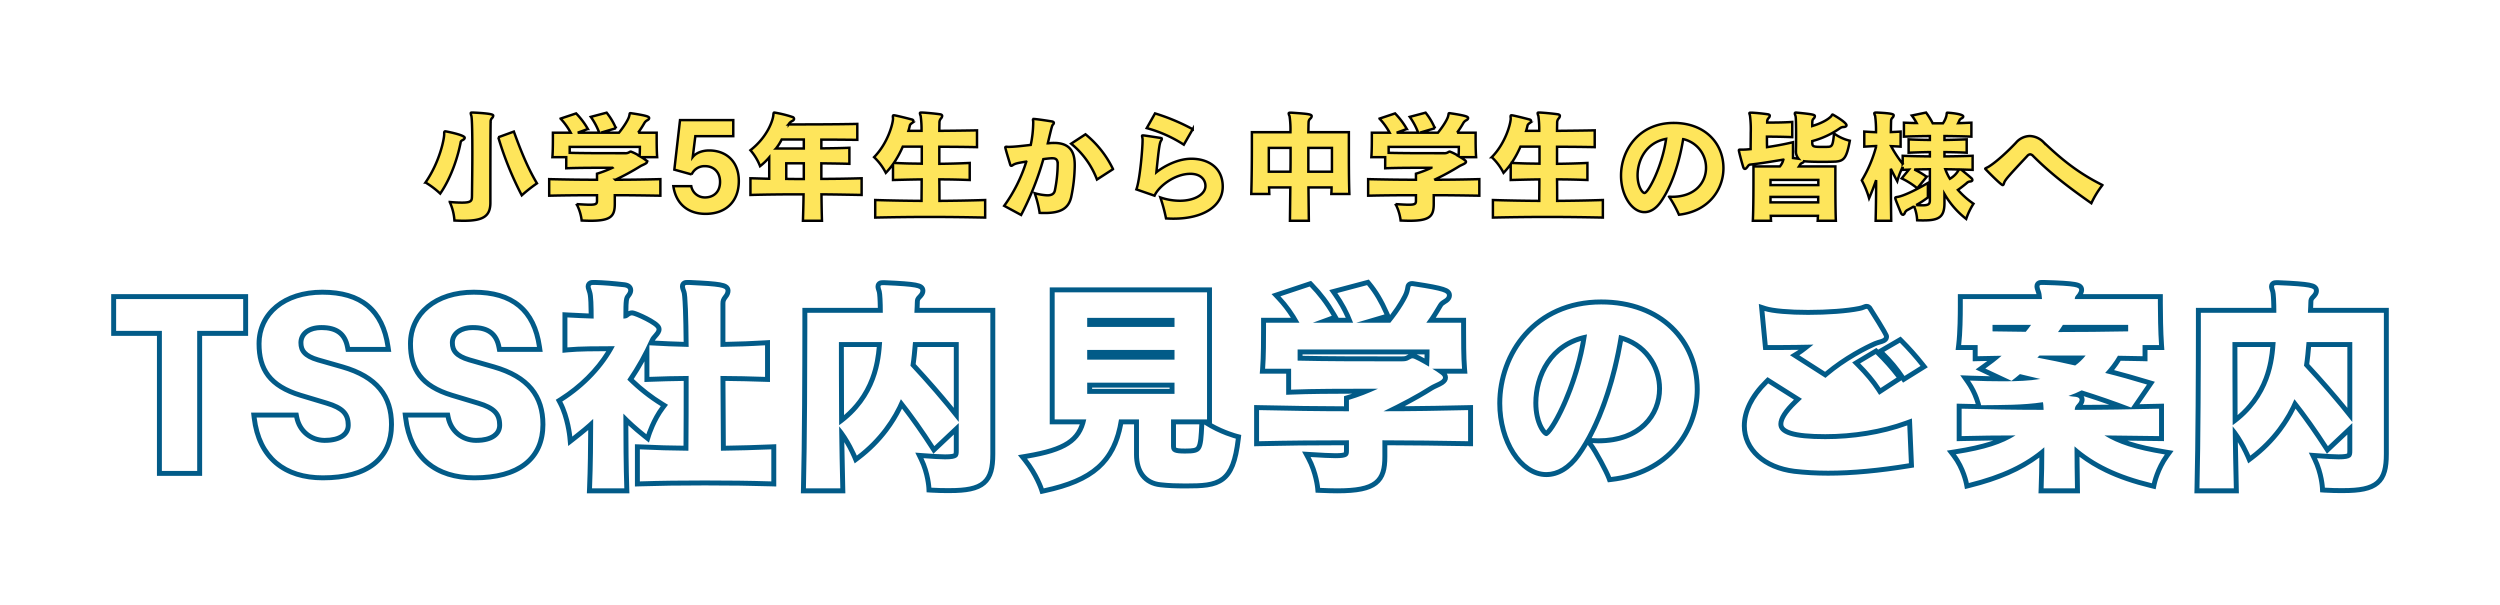 <svg xmlns="http://www.w3.org/2000/svg" xmlns:xlink="http://www.w3.org/1999/xlink" width="1011.816" height="244.991" viewBox="0 0 1011.816 244.991">
  <defs>
    <filter id="パス_1052" x="0" y="68.144" width="1011.816" height="176.847" filterUnits="userSpaceOnUse">
      <feOffset input="SourceAlpha"/>
      <feGaussianBlur stdDeviation="15" result="blur"/>
      <feFlood flood-color="#00395a"/>
      <feComposite operator="in" in2="blur"/>
      <feComposite in="SourceGraphic"/>
    </filter>
    <filter id="パス_1053" x="126.503" y="0" width="770.208" height="134.854" filterUnits="userSpaceOnUse">
      <feOffset input="SourceAlpha"/>
      <feGaussianBlur stdDeviation="15" result="blur-2"/>
      <feFlood flood-color="#00395a"/>
      <feComposite operator="in" in2="blur-2"/>
      <feComposite in="SourceGraphic"/>
    </filter>
  </defs>
  <g id="グループ_579" data-name="グループ 579" transform="translate(-450.003 -464.396)">
    <g transform="matrix(1, 0, 0, 1, 450, 464.4)" filter="url(#パス_1052)">
      <g id="パス_1052-2" data-name="パス 1052" transform="translate(510 190.6)" fill="#fff">
        <path d="M -88.23 8.218 L -88.511 7.362 L -88.511 7.362 C -88.53 7.304 -90.496 1.433 -95.111 -4.359 L -96.169 -5.686 L -94.495 -5.968 C -86.435 -7.328 -81.279 -8.949 -77.778 -11.225 C -74.596 -13.294 -72.665 -15.991 -71.625 -19.868 L -83.143 -19.868 L -84.143 -19.868 L -84.143 -20.868 L -84.143 -72.286 L -84.143 -73.286 L -83.143 -73.286 L -21.479 -73.286 L -20.479 -73.286 L -20.479 -72.286 L -20.479 -20.868 L -20.479 -19.868 L -21.479 -19.868 L -22.414 -19.868 L -22.061 -19.638 C -16.077 -15.739 -9.638 -14.051 -9.574 -14.034 L -8.727 -13.816 L -8.83 -12.947 C -9.902 -3.983 -11.735 0.721 -15.156 3.291 C -16.782 4.512 -18.801 5.265 -21.509 5.663 C -23.851 6.007 -26.579 6.076 -30.221 6.076 C -34.33 6.076 -37.532 5.925 -40.295 5.6 C -43.353 5.296 -45.859 3.986 -47.544 1.811 C -49.164 -0.282 -50.021 -3.183 -50.021 -6.58 L -50.021 -19.868 L -56.257 -19.868 C -57.676 -11.658 -60.625 -5.787 -65.499 -1.439 C -67.998 0.791 -71.018 2.641 -74.731 4.216 C -78.219 5.696 -82.346 6.943 -87.349 8.027 L -88.23 8.218 Z M -35.049 -19.868 L -35.049 -9.964 C -35.049 -8.637 -34.858 -8.05 -30.315 -8.05 C -26.792 -8.05 -25.579 -8.355 -24.907 -9.409 C -24.015 -10.809 -23.821 -13.907 -23.606 -18.843 L -23.562 -19.868 L -35.049 -19.868 Z M -68.983 -32.208 L -35.639 -32.208 L -35.639 -34.72 L -68.983 -34.72 L -68.983 -32.208 Z M -68.983 -46.026 L -35.639 -46.026 L -35.639 -47.974 L -68.983 -47.974 L -68.983 -46.026 Z M -68.983 -59.28 L -35.639 -59.28 L -35.639 -60.946 L -68.983 -60.946 L -68.983 -59.28 Z M 395.119 8.05 L 394.095 8.05 L 380.183 8.05 L 379.158 8.05 L 379.183 7.025 C 379.628 -10.685 379.747 -42.062 379.747 -57.81 L 379.747 -64.014 L 379.747 -65.014 L 380.747 -65.014 L 410.294 -65.014 C 410.265 -69.18 410.061 -71.814 409.869 -72.562 C 409.56 -73.488 409.357 -74.103 409.357 -74.636 C 409.357 -75.47 409.851 -75.842 410.145 -75.989 C 410.496 -76.164 410.897 -76.2 411.391 -76.2 L 411.955 -76.2 L 411.976 -76.2 L 411.997 -76.199 C 418.478 -75.927 422.323 -75.629 424.463 -75.231 C 425.545 -75.031 426.236 -74.799 426.703 -74.479 C 427.249 -74.106 427.525 -73.59 427.525 -72.944 C 427.525 -72.159 427.122 -71.374 426.292 -70.545 C 425.41 -69.663 425.269 -69.241 425.269 -68.338 C 425.269 -67.592 425.214 -66.545 425.145 -65.219 C 425.141 -65.152 425.137 -65.083 425.134 -65.014 L 454.819 -65.014 L 455.819 -65.014 L 455.819 -64.014 L 455.819 -6.862 C 455.819 -3.919 455.582 -1.71 455.073 0.09 C 454.502 2.11 453.563 3.659 452.203 4.825 C 450.852 5.983 449.051 6.787 446.697 7.282 C 444.514 7.742 441.838 7.956 438.275 7.956 C 436.1 7.956 433.635 7.956 430.874 7.766 L 429.986 7.704 L 429.944 6.816 C 429.941 6.759 429.631 1.013 426.847 -4.734 L 426.091 -6.294 L 427.82 -6.167 C 431.439 -5.903 434.375 -5.7 436.489 -5.7 C 438.739 -5.7 440.089 -5.902 440.616 -6.319 C 440.941 -6.576 441.035 -7.014 441.035 -8.272 L 441.035 -17.047 L 432.851 -9.33 L 431.974 -8.504 L 431.323 -9.518 C 427.349 -15.711 423.067 -21.765 418.875 -27.121 C 417.182 -23.423 415.08 -19.902 412.612 -16.635 C 409.436 -12.43 405.655 -8.652 401.373 -5.407 L 400.345 -4.628 L 399.847 -5.818 C 399.823 -5.875 397.76 -10.751 394.661 -15.1 C 394.765 -7.325 394.936 0.382 395.095 7.026 L 395.119 8.05 Z M 394.531 -51.17 C 394.531 -44.942 394.535 -33.437 394.613 -20.495 C 407.851 -30.78 409.442 -44.377 409.942 -51.17 L 394.531 -51.17 Z M 423.546 -42.907 C 429.93 -36.031 435.802 -29.248 441.035 -22.707 L 441.035 -51.17 L 424.435 -51.17 C 424.193 -48.349 423.935 -45.468 423.546 -42.907 Z M 330.816 8.05 L 329.799 8.05 L 317.109 8.05 L 316.07 8.05 L 316.11 7.012 C 316.27 2.858 316.366 -2.211 316.387 -7.453 C 308.872 -1.444 299.727 2.697 287.084 5.858 L 286.057 6.115 L 285.859 5.076 C 285.847 5.015 284.625 -1.156 280.784 -6.159 L 279.759 -7.494 L 281.421 -7.756 C 287.245 -8.673 291.954 -9.722 295.818 -10.963 C 298.058 -11.683 300.046 -12.471 301.883 -13.373 C 295.892 -13.346 289.877 -13.254 283.953 -13.1 L 282.927 -13.074 L 282.927 -14.1 L 282.927 -25.192 L 282.927 -26.218 L 283.952 -26.192 C 286.349 -26.131 288.668 -26.077 290.921 -26.029 L 290.844 -26.399 C 290.834 -26.446 289.8 -31.253 286.491 -35.994 L 285.339 -37.644 L 287.35 -37.565 C 291.939 -37.385 296.101 -37.293 300.049 -37.285 L 293.09 -40.549 L 291.55 -41.271 L 292.931 -42.266 C 294.375 -43.306 295.871 -44.405 297.304 -45.561 C 296.62 -45.549 295.939 -45.539 295.268 -45.53 C 293.695 -45.507 292.067 -45.483 290.442 -45.436 L 289.413 -45.407 L 289.413 -46.436 L 289.413 -49.948 L 283.739 -49.948 L 282.612 -49.948 L 282.746 -51.067 C 283.334 -55.963 283.397 -63.593 283.397 -66.646 L 283.397 -69.56 L 283.397 -70.56 L 284.397 -70.56 L 315.363 -70.56 C 315.296 -71.243 315.203 -71.888 315.045 -72.311 L 315.043 -72.316 L 315.041 -72.32 C 314.592 -73.556 314.417 -74.231 314.417 -74.73 C 314.417 -75.583 314.933 -75.951 315.241 -76.094 C 315.597 -76.261 316.004 -76.294 316.545 -76.294 L 317.015 -76.294 L 317.029 -76.294 L 317.042 -76.294 C 323.688 -76.114 327.576 -75.866 329.648 -75.491 C 331.024 -75.241 332.491 -74.84 332.491 -73.226 C 332.491 -72.674 332.221 -72.001 331.665 -71.167 L 331.638 -71.127 L 331.607 -71.089 C 331.499 -70.957 331.402 -70.84 331.314 -70.734 C 331.26 -70.671 331.212 -70.613 331.169 -70.56 L 363.357 -70.56 L 364.357 -70.56 L 364.357 -69.56 L 364.357 -67.68 C 364.357 -63.923 364.455 -56.185 364.824 -51.019 L 364.901 -49.948 L 363.827 -49.948 L 358.153 -49.948 L 358.153 -46.436 L 358.153 -45.408 L 357.125 -45.436 C 355.452 -45.483 353.777 -45.507 352.157 -45.53 C 350.713 -45.55 349.226 -45.571 347.754 -45.608 C 346.682 -43.807 345.419 -42.066 343.858 -40.24 C 348.354 -39.102 353.29 -37.716 359.228 -35.925 L 360.538 -35.53 L 359.763 -34.402 L 353.976 -25.976 C 357.114 -26.036 360.38 -26.108 363.803 -26.192 L 364.827 -26.217 L 364.827 -25.192 L 364.827 -14.1 L 364.827 -13.087 L 363.814 -13.1 L 345.731 -13.331 C 347.568 -12.447 349.557 -11.668 351.795 -10.952 C 355.689 -9.704 360.447 -8.628 366.339 -7.661 L 367.936 -7.399 L 366.987 -6.088 C 363.218 -0.882 361.904 5.13 361.891 5.19 L 361.676 6.196 L 360.677 5.954 C 353.653 4.245 347.72 2.204 342.538 -0.285 C 338.131 -2.403 334.212 -4.872 330.616 -7.803 C 330.637 -3.026 330.72 2.307 330.799 7.033 L 330.816 8.05 Z M 304.634 -25.797 C 308.584 -25.751 312.362 -25.727 316.047 -25.723 C 316.027 -26.071 316.009 -26.398 315.985 -26.692 C 312.272 -26.181 308.458 -25.93 304.634 -25.797 Z M 331.467 -26.385 C 331.216 -26.106 331.056 -25.906 330.951 -25.723 C 336.667 -25.73 342.629 -25.784 349.116 -25.889 C 343.795 -27.868 338.361 -29.729 332.608 -31.544 C 332.089 -31.29 331.559 -31.044 331.021 -30.807 C 331.381 -30.692 331.678 -30.543 331.921 -30.358 C 332.41 -29.986 332.679 -29.453 332.679 -28.858 C 332.679 -28.052 332.249 -27.175 331.467 -26.385 Z M 307.779 -38.111 C 307.49 -37.871 307.199 -37.629 306.906 -37.389 C 308.048 -37.433 309.112 -37.491 310.116 -37.564 C 309.336 -37.747 308.554 -37.93 307.779 -38.111 Z M 320.575 -45.718 C 323.762 -45.072 326.774 -44.422 329.674 -43.753 C 330.431 -44.319 331.174 -44.976 331.898 -45.718 L 320.575 -45.718 Z M 325.469 -58.126 C 325.275 -57.818 325.074 -57.514 324.87 -57.213 C 333.08 -57.225 341.438 -57.311 350.325 -57.475 L 350.325 -58.126 L 325.469 -58.126 Z M 297.429 -57.475 C 299.349 -57.44 301.282 -57.42 303.161 -57.4 C 305.214 -57.379 307.333 -57.357 309.404 -57.316 C 309.623 -57.585 309.842 -57.857 310.054 -58.126 L 297.429 -58.126 L 297.429 -57.475 Z M 31.161 8.05 C 29.298 8.05 27.248 7.973 25.077 7.892 L 24.262 7.861 L 23.38 7.829 L 23.303 6.95 C 23.297 6.888 22.712 0.679 19.565 -5.166 L 18.711 -6.75 L 20.507 -6.638 C 24.605 -6.382 28.185 -6.17 30.503 -6.17 C 32.679 -6.17 34.001 -6.346 34.543 -6.707 C 34.822 -6.893 34.955 -7.175 34.955 -8.272 L 34.955 -11.408 C 21.617 -11.402 10.043 -11.279 -0.399 -11.032 L -1.423 -11.008 L -1.423 -12.032 L -1.423 -24.628 L -1.423 -25.652 L -0.4 -25.628 C 12.678 -25.321 24.256 -25.167 34.955 -25.158 L 34.955 -28.764 L 34.955 -29.506 L 35.666 -29.721 C 38.078 -30.45 40.469 -31.295 42.894 -32.276 C 35.374 -32.276 21.399 -32.276 12.591 -31.901 L 11.549 -31.857 L 11.549 -32.9 L 11.549 -40.36 L 2.021 -40.36 L 0.938 -40.36 L 1.024 -41.44 C 1.397 -46.1 1.397 -53.473 1.397 -57.434 L 1.397 -59.972 L 1.397 -60.972 L 2.397 -60.972 L 14.219 -60.972 C 12.228 -64.376 10.067 -67.277 7.497 -70.002 L 6.423 -71.141 L 7.909 -71.637 L 19.753 -75.585 L 20.349 -75.783 L 20.786 -75.333 C 24.368 -71.646 27.253 -67.819 29.865 -63.292 L 30.46 -62.262 L 29.343 -61.853 L 26.935 -60.972 L 36.179 -60.972 C 34.648 -64.732 32.887 -67.929 30.436 -71.431 L 29.615 -72.603 L 30.998 -72.97 L 43.03 -76.166 L 43.647 -76.33 L 44.055 -75.84 C 46.812 -72.532 49.031 -68.806 51.252 -63.759 L 51.71 -62.718 L 50.62 -62.397 L 45.791 -60.972 L 52.209 -60.972 C 56.133 -65.876 58.947 -70.711 59.425 -72.623 L 59.431 -72.645 L 59.437 -72.667 C 59.619 -73.274 59.692 -73.722 59.75 -74.082 C 59.82 -74.509 59.875 -74.847 60.078 -75.164 C 60.359 -75.602 60.814 -75.824 61.429 -75.824 C 61.643 -75.824 61.997 -75.824 62.467 -75.712 C 68.336 -74.836 71.994 -74.131 73.977 -73.497 C 75.565 -72.989 76.623 -72.381 76.623 -71.064 C 76.623 -70.523 76.387 -69.486 74.814 -68.604 C 73.65 -67.886 73.345 -67.611 72.909 -66.884 L 72.806 -66.71 C 71.815 -65.033 70.632 -63.029 69.208 -60.972 L 81.357 -60.972 L 82.357 -60.972 L 82.357 -59.972 L 82.357 -57.34 C 82.357 -53.347 82.357 -45.914 82.73 -41.443 L 82.82 -40.36 L 81.733 -40.36 L 73.065 -40.36 C 73.268 -40.213 73.471 -40.064 73.674 -39.912 C 74.79 -39.112 75.025 -38.316 75.025 -37.788 C 75.025 -36.259 73.235 -35.429 71.34 -34.551 C 70.638 -34.225 69.912 -33.889 69.389 -33.558 C 65.27 -30.931 60.207 -28.115 54.301 -25.167 C 63.437 -25.206 73.659 -25.363 84.152 -25.628 L 85.177 -25.654 L 85.177 -24.628 L 85.177 -12.032 L 85.177 -11.016 L 84.161 -11.032 C 73.124 -11.212 61.723 -11.397 50.491 -11.408 L 50.491 -5.828 C 50.491 -1.77 50.039 2.337 46.756 4.89 C 45.298 6.025 43.337 6.822 40.761 7.328 C 38.286 7.814 35.146 8.05 31.161 8.05 Z M 61.711 -46.59 C 62.227 -46.59 63.156 -46.365 67.479 -43.888 C 67.548 -45.468 67.566 -47.056 67.571 -48.162 L 16.181 -48.162 L 16.181 -45.625 C 26.977 -45.368 41.359 -45.368 50.055 -45.368 L 57.387 -45.368 C 58.513 -45.368 59.151 -45.454 59.952 -45.964 L 59.963 -45.971 L 59.975 -45.978 C 60.491 -46.287 61.051 -46.59 61.711 -46.59 Z M -168.881 8.05 L -169.905 8.05 L -183.817 8.05 L -184.842 8.05 L -184.817 7.025 C -184.372 -10.685 -184.253 -42.062 -184.253 -57.81 L -184.253 -64.014 L -184.253 -65.014 L -183.253 -65.014 L -153.706 -65.014 C -153.735 -69.18 -153.939 -71.814 -154.131 -72.562 C -154.44 -73.488 -154.643 -74.103 -154.643 -74.636 C -154.643 -75.47 -154.149 -75.842 -153.855 -75.989 C -153.504 -76.164 -153.103 -76.2 -152.609 -76.2 L -152.045 -76.2 L -152.024 -76.2 L -152.003 -76.199 C -145.522 -75.927 -141.677 -75.629 -139.537 -75.231 C -138.455 -75.031 -137.764 -74.799 -137.297 -74.479 C -136.751 -74.106 -136.475 -73.59 -136.475 -72.944 C -136.475 -72.159 -136.878 -71.374 -137.708 -70.545 C -138.59 -69.663 -138.731 -69.241 -138.731 -68.338 C -138.731 -67.592 -138.786 -66.545 -138.855 -65.219 C -138.859 -65.152 -138.863 -65.083 -138.866 -65.014 L -109.181 -65.014 L -108.181 -65.014 L -108.181 -64.014 L -108.181 -6.862 C -108.181 -3.919 -108.418 -1.71 -108.927 0.09 C -109.498 2.11 -110.437 3.659 -111.797 4.825 C -113.148 5.983 -114.949 6.787 -117.303 7.282 C -119.486 7.742 -122.162 7.956 -125.725 7.956 C -127.9 7.956 -130.365 7.956 -133.126 7.766 L -134.014 7.704 L -134.056 6.816 C -134.059 6.759 -134.369 1.013 -137.153 -4.734 L -137.909 -6.294 L -136.18 -6.167 C -132.561 -5.903 -129.625 -5.7 -127.511 -5.7 C -125.261 -5.7 -123.911 -5.902 -123.384 -6.319 C -123.059 -6.576 -122.965 -7.014 -122.965 -8.272 L -122.965 -17.047 L -131.149 -9.33 L -132.026 -8.504 L -132.677 -9.518 C -136.651 -15.711 -140.933 -21.765 -145.125 -27.121 C -146.818 -23.423 -148.92 -19.902 -151.388 -16.635 C -154.564 -12.43 -158.345 -8.652 -162.627 -5.407 L -163.655 -4.628 L -164.153 -5.818 C -164.177 -5.875 -166.24 -10.751 -169.339 -15.1 C -169.235 -7.325 -169.064 0.382 -168.905 7.026 L -168.881 8.05 Z M -169.469 -51.17 C -169.469 -44.942 -169.465 -33.437 -169.387 -20.495 C -156.149 -30.78 -154.558 -44.377 -154.058 -51.17 L -169.469 -51.17 Z M -140.454 -42.907 C -134.07 -36.031 -128.198 -29.248 -122.965 -22.707 L -122.965 -51.17 L -139.565 -51.17 C -139.807 -48.349 -140.065 -45.468 -140.454 -42.907 Z M -256.291 8.05 L -257.325 8.05 L -270.391 8.05 L -271.433 8.05 L -271.39 7.009 C -271.04 -1.569 -270.94 -11.375 -270.923 -18.762 C -273.111 -16.801 -275.484 -14.907 -277.765 -13.124 L -279.205 -11.999 L -279.377 -13.818 C -279.384 -13.896 -280.152 -21.689 -283.306 -27.638 L -283.74 -28.455 L -282.958 -28.951 C -274.422 -34.36 -267.343 -41.603 -262.864 -49.478 L -263.247 -49.478 C -267.198 -49.478 -275.419 -49.478 -280.259 -49.013 L -281.355 -48.907 L -281.355 -50.008 L -281.355 -62.134 L -281.355 -63.193 L -280.298 -63.132 C -276.619 -62.922 -273.477 -62.778 -270.734 -62.693 C -270.742 -65.52 -270.807 -70.923 -271.327 -72.311 L -271.344 -72.354 L -271.356 -72.399 C -271.467 -72.805 -271.576 -73.131 -271.673 -73.418 C -271.831 -73.885 -271.955 -74.254 -271.955 -74.636 C -271.955 -75.538 -271.411 -75.929 -271.087 -76.081 C -270.712 -76.258 -270.275 -76.294 -269.733 -76.294 L -269.263 -76.294 L -269.25 -76.294 L -269.237 -76.294 C -265.927 -76.209 -261.88 -75.89 -257.209 -75.347 L -257.185 -75.344 L -257.161 -75.34 C -256.418 -75.217 -255.887 -75.016 -255.492 -74.711 C -254.991 -74.324 -254.727 -73.778 -254.727 -73.132 C -254.727 -72.433 -255.055 -71.684 -255.702 -70.904 C -256.468 -69.929 -256.68 -69.631 -256.699 -62.812 C -256.461 -62.913 -256.227 -63.08 -255.921 -63.351 L -255.89 -63.379 L -255.857 -63.404 C -255.362 -63.775 -254.781 -63.98 -254.223 -63.98 C -253.128 -63.98 -249.619 -62.297 -248.36 -61.648 C -247.431 -61.17 -246.108 -60.445 -245.076 -59.709 C -243.803 -58.8 -243.259 -58.092 -243.259 -57.34 C -243.259 -56.342 -243.984 -55.52 -244.751 -54.648 C -245.238 -54.096 -245.741 -53.525 -245.975 -52.991 L -245.977 -52.986 L -245.979 -52.982 C -246.154 -52.592 -246.331 -52.205 -246.51 -51.82 C -241.864 -51.571 -237.083 -51.322 -232.296 -51.216 C -232.348 -57.097 -232.443 -61.871 -232.58 -65.421 C -232.799 -71.095 -233.076 -72.185 -233.155 -72.385 C -233.595 -73.483 -233.791 -74.207 -233.791 -74.73 C -233.791 -75.564 -233.297 -75.936 -233.003 -76.083 C -232.652 -76.258 -232.251 -76.294 -231.757 -76.294 L -231.099 -76.294 L -231.077 -76.294 L -231.055 -76.293 C -224.586 -76.008 -220.907 -75.726 -218.754 -75.351 C -217.6 -75.15 -216.852 -74.919 -216.33 -74.602 C -215.513 -74.106 -215.341 -73.427 -215.341 -72.944 C -215.341 -72.125 -215.71 -71.257 -216.41 -70.434 C -217.212 -69.387 -217.409 -68.842 -217.409 -67.68 L -217.409 -51.213 C -211.099 -51.323 -205.533 -51.533 -200.423 -51.852 L -199.361 -51.918 L -199.361 -50.854 L -199.361 -38.07 L -199.361 -37.038 L -200.392 -37.07 C -205.969 -37.245 -211.725 -37.425 -217.399 -37.444 C -217.358 -32.884 -217.336 -28.029 -217.314 -23.323 C -217.293 -18.662 -217.271 -13.852 -217.23 -9.192 C -210.658 -9.291 -204.149 -9.476 -197.865 -9.741 L -196.823 -9.785 L -196.823 -8.742 L -196.823 4.23 L -196.823 5.262 L -197.855 5.23 C -205.772 4.977 -214.555 4.854 -224.707 4.854 C -234.816 4.854 -243.415 4.977 -250.994 5.229 L -252.027 5.264 L -252.027 4.23 L -252.027 -8.742 L -252.027 -9.772 L -250.998 -9.742 C -249.393 -9.694 -247.74 -9.622 -246.143 -9.553 C -244.552 -9.484 -242.907 -9.412 -241.316 -9.366 C -239.679 -9.319 -237.986 -9.295 -236.349 -9.272 C -235.041 -9.253 -233.698 -9.235 -232.371 -9.204 C -232.29 -18.194 -232.287 -27.951 -232.287 -37.444 C -237.32 -37.421 -242.518 -37.236 -247.137 -37.071 L -248.173 -37.034 L -248.173 -38.07 L -248.173 -48.385 C -250.164 -44.45 -252.357 -40.712 -254.809 -37.068 C -250.903 -33.248 -246.611 -29.889 -242.043 -27.078 L -241.104 -26.5 L -241.771 -25.621 C -245.476 -20.741 -247.422 -14.614 -247.441 -14.553 L -247.875 -13.167 L -249.015 -14.067 C -251.817 -16.279 -254.348 -18.494 -256.699 -20.792 C -256.688 -13.371 -256.618 -1.755 -256.326 7.017 L -256.291 8.05 Z M 141.416 3.528 L 141.143 2.791 C 140.233 0.335 135.848 -7.958 133.767 -10.672 L 132.534 -12.28 L 134.561 -12.28 C 134.968 -12.28 135.366 -12.255 135.751 -12.231 C 136.122 -12.208 136.472 -12.186 136.817 -12.186 C 153.983 -12.186 161.667 -22.778 161.667 -33.276 C 161.667 -41.406 156.839 -50.764 146.086 -53.838 C 142.871 -34.633 136.627 -17.451 128.89 -6.565 C 127.025 -3.935 124.941 -1.909 122.696 -0.544 C 120.498 0.792 118.196 1.47 115.855 1.47 C 113.291 1.47 110.789 0.657 108.419 -0.948 C 106.19 -2.457 104.182 -4.594 102.452 -7.298 C 100.745 -9.967 99.402 -13.041 98.461 -16.434 C 97.488 -19.939 96.995 -23.613 96.995 -27.354 C 96.995 -32.409 97.875 -37.391 99.611 -42.162 C 101.409 -47.105 104.03 -51.537 107.399 -55.336 C 111 -59.397 115.331 -62.578 120.27 -64.79 C 125.615 -67.184 131.593 -68.398 138.039 -68.398 C 143.954 -68.398 149.452 -67.462 154.381 -65.616 C 159.087 -63.854 163.207 -61.292 166.627 -58.002 C 169.948 -54.807 172.525 -51.011 174.285 -46.72 C 176.034 -42.455 176.921 -37.837 176.921 -32.994 C 176.921 -24.303 173.842 -15.963 168.252 -9.509 C 162.002 -2.294 152.992 2.183 142.196 3.437 L 141.416 3.528 Z M 131.103 -53.995 C 128.071 -53.272 125.314 -52.079 122.889 -50.441 C 120.36 -48.732 118.186 -46.537 116.427 -43.916 C 114.819 -41.521 113.583 -38.815 112.752 -35.873 C 111.992 -33.183 111.591 -30.302 111.591 -27.542 C 111.591 -23.093 112.594 -20.024 113.436 -18.233 C 114.441 -16.093 115.475 -15.238 115.821 -15.113 C 116.025 -15.224 116.894 -15.82 118.641 -18.602 C 120.141 -20.99 121.758 -24.141 123.319 -27.712 C 125.481 -32.661 129.288 -42.498 131.103 -53.995 Z M -318.049 2.786 C -321.873 2.786 -325.401 2.287 -328.536 1.304 C -331.743 0.297 -334.575 -1.228 -336.953 -3.23 C -341.897 -7.392 -344.884 -13.54 -345.832 -21.502 L -345.965 -22.62 L -344.839 -22.62 L -329.611 -22.62 L -328.786 -22.62 L -328.629 -21.81 C -328.086 -19.012 -326.707 -16.637 -324.641 -14.944 C -322.645 -13.307 -320.167 -12.419 -317.476 -12.374 L -317.203 -12.374 C -314.194 -12.374 -311.725 -12.997 -310.061 -14.176 C -308.562 -15.238 -307.769 -16.74 -307.769 -18.518 C -307.769 -20.89 -308.388 -22.628 -309.717 -23.988 C -311.057 -25.359 -313.199 -26.453 -316.456 -27.43 L -327.079 -30.626 C -333.188 -32.488 -337.457 -35.088 -340.133 -38.578 C -341.452 -40.297 -342.393 -42.215 -343.009 -44.444 C -343.585 -46.525 -343.865 -48.837 -343.865 -51.512 C -343.865 -54.497 -343.25 -57.311 -342.036 -59.877 C -340.836 -62.412 -339.084 -64.641 -336.827 -66.501 C -334.56 -68.37 -331.837 -69.82 -328.735 -70.812 C -325.551 -71.83 -322.019 -72.346 -318.237 -72.346 C -314.351 -72.346 -310.847 -71.892 -307.824 -70.996 C -304.762 -70.089 -302.088 -68.698 -299.879 -66.863 C -297.671 -65.029 -295.86 -62.696 -294.498 -59.931 C -293.159 -57.212 -292.21 -53.985 -291.679 -50.34 L -291.513 -49.196 L -292.669 -49.196 L -307.051 -49.196 L -307.883 -49.196 L -308.034 -50.014 C -309.044 -55.484 -312.406 -58.032 -318.613 -58.032 C -321.252 -58.032 -323.431 -57.377 -324.917 -56.138 C -326.227 -55.044 -326.919 -53.575 -326.919 -51.888 C -326.919 -50.196 -326.475 -48.92 -325.523 -47.873 C -324.437 -46.679 -322.64 -45.725 -320.03 -44.954 L -320.03 -44.954 L -310.16 -42.134 C -306.695 -41.137 -303.662 -39.883 -301.143 -38.407 C -298.642 -36.941 -296.551 -35.199 -294.929 -33.23 C -293.339 -31.301 -292.142 -29.084 -291.372 -26.641 C -290.633 -24.301 -290.259 -21.663 -290.259 -18.8 C -290.259 -15.404 -290.86 -12.331 -292.046 -9.665 C -293.244 -6.971 -295.049 -4.668 -297.411 -2.82 C -302.163 0.9 -309.107 2.786 -318.049 2.786 Z M -379.337 2.786 C -383.161 2.786 -386.689 2.287 -389.824 1.304 C -393.031 0.297 -395.863 -1.228 -398.241 -3.23 C -403.185 -7.392 -406.172 -13.54 -407.12 -21.502 L -407.253 -22.62 L -406.127 -22.62 L -390.899 -22.62 L -390.074 -22.62 L -389.917 -21.81 C -389.374 -19.012 -387.995 -16.637 -385.929 -14.944 C -383.933 -13.307 -381.455 -12.419 -378.764 -12.374 L -378.491 -12.374 C -375.482 -12.374 -373.013 -12.997 -371.349 -14.176 C -369.85 -15.238 -369.057 -16.74 -369.057 -18.518 C -369.057 -20.89 -369.676 -22.628 -371.005 -23.988 C -372.345 -25.359 -374.487 -26.453 -377.744 -27.43 L -388.367 -30.626 C -394.476 -32.488 -398.745 -35.088 -401.421 -38.578 C -402.74 -40.297 -403.681 -42.215 -404.297 -44.444 C -404.873 -46.525 -405.153 -48.837 -405.153 -51.512 C -405.153 -54.497 -404.538 -57.311 -403.324 -59.877 C -402.124 -62.412 -400.372 -64.641 -398.115 -66.501 C -395.848 -68.37 -393.125 -69.82 -390.023 -70.812 C -386.839 -71.83 -383.307 -72.346 -379.525 -72.346 C -375.639 -72.346 -372.135 -71.892 -369.112 -70.996 C -366.05 -70.089 -363.376 -68.698 -361.167 -66.863 C -358.959 -65.029 -357.148 -62.696 -355.786 -59.931 C -354.447 -57.212 -353.498 -53.985 -352.967 -50.34 L -352.801 -49.196 L -353.957 -49.196 L -368.339 -49.196 L -369.171 -49.196 L -369.322 -50.014 C -370.332 -55.484 -373.694 -58.032 -379.901 -58.032 C -382.54 -58.032 -384.719 -57.377 -386.205 -56.138 C -387.515 -55.044 -388.207 -53.575 -388.207 -51.888 C -388.207 -50.196 -387.763 -48.92 -386.811 -47.873 C -385.725 -46.679 -383.928 -45.725 -381.318 -44.954 L -381.318 -44.954 L -371.448 -42.134 C -367.983 -41.137 -364.95 -39.883 -362.431 -38.407 C -359.93 -36.941 -357.839 -35.199 -356.217 -33.23 C -354.627 -31.301 -353.43 -29.084 -352.66 -26.641 C -351.921 -24.301 -351.547 -21.663 -351.547 -18.8 C -351.547 -15.404 -352.148 -12.331 -353.334 -9.665 C -354.532 -6.971 -356.337 -4.668 -358.699 -2.82 C -363.451 0.9 -370.395 2.786 -379.337 2.786 Z M -429.191 1 L -430.191 1 L -444.479 1 L -445.479 1 L -445.479 -1.647949261496251e-06 L -445.479 -55.682 L -462.997 -55.682 L -463.997 -55.682 L -463.997 -56.682 L -463.997 -69.56 L -463.997 -70.56 L -462.997 -70.56 L -411.579 -70.56 L -410.579 -70.56 L -410.579 -69.56 L -410.579 -56.682 L -410.579 -55.682 L -411.579 -55.682 L -429.191 -55.682 L -429.191 -1.647949261496251e-06 L -429.191 1 Z M 229.877 0.906 C 225.249 0.906 220.657 0.651 216.228 0.148 L 216.222 0.147 L 216.215 0.146 C 210.23 -0.614 205.158 -2.744 201.546 -6.015 C 199.759 -7.633 198.374 -9.494 197.429 -11.544 C 196.465 -13.635 195.977 -15.886 195.977 -18.236 C 195.977 -21.143 196.707 -24.113 198.146 -27.064 C 199.65 -30.147 201.93 -33.204 204.923 -36.151 L 205.488 -36.706 L 206.158 -36.284 L 216.592 -29.704 L 217.677 -29.02 L 216.749 -28.135 C 212.776 -24.342 210.761 -21.264 210.761 -18.988 C 210.761 -17.923 211.168 -16.378 214.692 -15.265 C 217.647 -14.332 222.245 -13.878 228.749 -13.878 C 240.263 -13.878 251.925 -15.826 261.587 -19.363 L 262.871 -19.833 L 262.93 -18.467 L 263.588 -3.145 L 263.626 -2.259 L 262.751 -2.115 C 250.532 -0.11 239.471 0.906 229.877 0.906 Z M 250.828 -32.173 L 250.282 -33.014 C 248.276 -36.106 245.461 -39.496 242.142 -42.815 L 241.234 -43.723 L 242.336 -44.381 L 248.634 -48.141 L 249.293 -48.534 L 249.843 -48 C 252.869 -45.065 255.748 -41.835 258.399 -38.399 L 259.06 -37.542 L 258.153 -36.95 L 251.667 -32.72 L 250.828 -32.173 Z M 260.509 -37.084 L 259.971 -37.891 C 257.706 -41.289 255 -44.523 251.929 -47.504 L 250.982 -48.423 L 252.122 -49.086 L 258.42 -52.752 L 259.086 -53.14 L 259.63 -52.595 C 262.575 -49.65 265.574 -46.28 268.075 -43.107 L 268.765 -42.23 L 267.818 -41.639 L 261.332 -37.597 L 260.509 -37.084 Z M 228.735 -38.9 L 228.116 -39.296 L 217.682 -45.97 L 216.335 -46.831 L 217.7 -47.665 C 218.652 -48.247 219.848 -49.161 221.009 -50.078 C 217.425 -50.008 213.982 -49.948 210.419 -49.948 L 205.437 -49.948 L 204.528 -49.948 L 204.441 -50.853 L 203.125 -64.671 L 202.981 -66.186 L 204.429 -65.717 C 207.383 -64.762 214.036 -64.168 221.793 -64.168 C 229.764 -64.168 237.683 -64.773 242.461 -65.746 L 242.474 -65.748 L 242.487 -65.751 C 243.311 -65.896 243.873 -66.122 244.325 -66.304 C 244.735 -66.469 245.09 -66.612 245.481 -66.612 C 246.083 -66.612 246.415 -66.28 246.658 -66.037 L 246.72 -65.975 L 246.77 -65.903 C 247.116 -65.409 248.787 -62.759 250.341 -60.211 C 253.531 -54.983 253.531 -54.681 253.531 -54.332 C 253.531 -53.857 253.32 -53.19 252.316 -52.704 C 251.841 -52.474 251.253 -52.303 250.63 -52.122 C 250.033 -51.949 249.417 -51.77 248.895 -51.538 L 248.892 -51.537 L 248.889 -51.535 C 247.116 -50.763 237.843 -46.546 229.298 -39.372 L 228.735 -38.9 Z" stroke="none"/>
        <path d="M 394.095 7.05 C 393.907 -0.846 393.719 -9.494 393.625 -18.048 C 397.855 -13.16 400.769 -6.204 400.769 -6.204 C 409.699 -12.972 415.339 -21.244 418.629 -29.046 C 423.423 -23.03 428.123 -16.356 432.165 -10.058 L 442.035 -19.364 L 442.035 -8.272 C 442.035 -5.734 441.753 -4.7 436.489 -4.7 C 434.421 -4.7 431.601 -4.888 427.747 -5.17 C 430.661 0.846 430.943 6.768 430.943 6.768 C 433.669 6.956 436.113 6.956 438.275 6.956 C 451.623 6.956 454.819 3.854 454.819 -6.862 L 454.819 -64.014 L 424.081 -64.014 C 424.175 -65.894 424.269 -67.398 424.269 -68.338 C 424.269 -69.56 424.551 -70.218 425.585 -71.252 C 426.149 -71.816 426.525 -72.38 426.525 -72.944 C 426.525 -73.978 425.397 -74.636 411.955 -75.2 L 411.391 -75.2 C 410.639 -75.2 410.357 -75.106 410.357 -74.636 C 410.357 -74.26 410.545 -73.696 410.827 -72.85 C 411.109 -71.816 411.297 -68.338 411.297 -64.014 L 380.747 -64.014 L 380.747 -57.81 C 380.747 -44.274 380.653 -11.656 380.183 7.05 L 394.095 7.05 M 393.531 -52.17 L 411.015 -52.17 C 410.545 -45.308 409.417 -29.704 393.625 -18.518 C 393.531 -32.994 393.531 -46.06 393.531 -52.17 M 423.517 -52.17 L 442.035 -52.17 L 442.035 -19.834 C 435.549 -28.106 428.781 -35.814 422.483 -42.582 C 422.953 -45.496 423.235 -48.88 423.517 -52.17 M 329.799 7.05 C 329.705 1.41 329.611 -4.7 329.611 -9.964 C 337.413 -3.102 347.001 1.598 360.913 4.982 C 360.913 4.982 362.229 -1.222 366.177 -6.674 C 354.145 -8.648 347.189 -10.998 341.737 -14.382 L 363.827 -14.1 L 363.827 -25.192 C 352.265 -24.91 340.891 -24.722 329.705 -24.722 C 329.799 -25.756 329.893 -26.132 330.739 -27.072 C 331.303 -27.636 331.679 -28.294 331.679 -28.858 C 331.679 -29.422 331.209 -29.798 330.175 -29.986 C 329.235 -30.08 328.295 -30.174 327.167 -30.362 C 329.047 -31.02 330.833 -31.772 332.525 -32.618 C 339.105 -30.55 345.685 -28.294 352.547 -25.662 L 358.939 -34.968 C 353.017 -36.754 347.377 -38.352 342.019 -39.668 C 343.899 -41.736 345.685 -43.992 347.189 -46.624 C 350.479 -46.53 353.769 -46.53 357.153 -46.436 L 357.153 -50.948 L 363.827 -50.948 C 363.451 -56.212 363.357 -64.108 363.357 -67.68 L 363.357 -69.56 L 329.705 -69.56 C 329.799 -70.594 329.987 -70.688 330.833 -71.722 C 331.209 -72.286 331.491 -72.85 331.491 -73.226 C 331.491 -74.26 330.927 -74.918 317.015 -75.294 L 316.545 -75.294 C 315.699 -75.294 315.417 -75.2 315.417 -74.73 C 315.417 -74.354 315.605 -73.696 315.981 -72.662 C 316.263 -71.91 316.357 -70.782 316.451 -69.56 L 284.397 -69.56 L 284.397 -66.646 C 284.397 -62.792 284.303 -55.648 283.739 -50.948 L 290.413 -50.948 L 290.413 -46.436 C 293.703 -46.53 296.899 -46.53 300.095 -46.624 C 298.121 -44.838 295.865 -43.146 293.515 -41.454 L 304.137 -36.472 C 305.265 -37.318 306.393 -38.258 307.521 -39.198 C 310.341 -38.54 313.161 -37.882 315.793 -37.224 C 311.375 -36.472 306.299 -36.284 300.659 -36.284 C 296.523 -36.284 292.105 -36.378 287.311 -36.566 C 290.789 -31.584 291.823 -26.602 291.823 -26.602 C 300.189 -26.696 308.743 -26.602 316.827 -27.824 C 317.015 -27.072 317.015 -26.038 317.109 -24.722 C 306.111 -24.722 295.113 -24.91 283.927 -25.192 L 283.927 -14.1 C 291.165 -14.288 298.403 -14.382 305.735 -14.382 C 300.377 -10.998 293.515 -8.648 281.577 -6.768 C 285.619 -1.504 286.841 4.888 286.841 4.888 C 300.377 1.504 309.777 -3.008 317.391 -9.588 C 317.391 -3.854 317.297 2.162 317.109 7.05 L 329.799 7.05 M 315.417 -46.718 L 334.123 -46.718 C 332.901 -45.214 331.491 -43.804 329.893 -42.676 C 324.629 -43.898 319.553 -44.932 314.571 -45.872 L 315.417 -46.718 M 324.911 -59.126 L 351.325 -59.126 L 351.325 -56.494 C 341.455 -56.306 332.243 -56.212 322.937 -56.212 C 323.689 -57.246 324.347 -58.186 324.911 -59.126 M 296.429 -59.126 L 312.033 -59.126 C 311.469 -58.28 310.717 -57.34 309.871 -56.306 C 305.453 -56.4 300.941 -56.4 296.429 -56.494 L 296.429 -59.126 M 31.161 7.05 C 46.671 7.05 49.491 3.478 49.491 -5.828 L 49.491 -12.408 C 61.053 -12.408 72.615 -12.22 84.177 -12.032 L 84.177 -24.628 C 72.991 -24.346 61.053 -24.158 49.961 -24.158 C 56.823 -27.448 63.403 -30.926 68.855 -34.404 C 70.641 -35.532 74.025 -36.472 74.025 -37.788 C 74.025 -38.164 73.743 -38.634 73.085 -39.104 C 71.957 -39.95 70.829 -40.702 69.701 -41.36 L 81.733 -41.36 C 81.357 -45.872 81.357 -53.392 81.357 -57.34 L 81.357 -59.972 L 67.257 -59.972 C 69.231 -62.604 70.829 -65.33 72.051 -67.398 C 72.615 -68.338 73.085 -68.714 74.307 -69.466 C 75.153 -69.936 75.623 -70.5 75.623 -71.064 C 75.623 -72.004 74.871 -72.85 62.275 -74.73 C 61.899 -74.824 61.617 -74.824 61.429 -74.824 C 60.583 -74.824 60.959 -74.26 60.395 -72.38 C 59.831 -70.124 56.729 -64.954 52.687 -59.972 L 38.869 -59.972 L 50.337 -63.356 C 48.269 -68.056 46.107 -71.816 43.287 -75.2 L 31.255 -72.004 C 33.887 -68.244 35.861 -64.672 37.647 -59.972 L 21.291 -59.972 L 28.999 -62.792 C 26.179 -67.68 23.265 -71.346 20.069 -74.636 L 8.225 -70.688 C 11.327 -67.398 13.771 -63.92 15.933 -59.972 L 2.397 -59.972 L 2.397 -57.434 C 2.397 -53.58 2.397 -46.06 2.021 -41.36 L 12.549 -41.36 L 12.549 -32.9 C 21.385 -33.276 35.485 -33.276 42.911 -33.276 L 47.705 -33.276 C 43.851 -31.49 39.997 -29.986 35.955 -28.764 L 35.955 -24.158 C 23.735 -24.158 11.609 -24.346 -0.423 -24.628 L -0.423 -12.032 C 11.515 -12.314 23.735 -12.408 35.955 -12.408 L 35.955 -8.272 C 35.955 -6.016 35.485 -5.17 30.503 -5.17 C 28.247 -5.17 24.957 -5.358 20.445 -5.64 C 23.735 0.47 24.299 6.862 24.299 6.862 C 26.837 6.956 29.093 7.05 31.161 7.05 M 61.711 -45.59 C 61.335 -45.59 60.959 -45.402 60.489 -45.12 C 59.455 -44.462 58.609 -44.368 57.387 -44.368 L 50.055 -44.368 C 41.219 -44.368 26.085 -44.368 15.181 -44.65 L 15.181 -49.162 L 68.573 -49.162 C 68.573 -47.94 68.573 -44.838 68.385 -42.206 C 65.659 -43.804 62.463 -45.59 61.711 -45.59 M -87.561 7.05 C -68.479 2.914 -59.737 -4.136 -57.105 -20.868 L -49.021 -20.868 L -49.021 -6.58 C -49.021 -0.188 -45.919 4.042 -40.185 4.606 C -36.989 4.982 -33.511 5.076 -30.221 5.076 C -16.779 5.076 -11.891 4.23 -9.823 -13.066 C -9.823 -13.066 -16.403 -14.758 -22.607 -18.8 C -23.077 -7.99 -23.453 -7.05 -30.315 -7.05 C -34.357 -7.05 -36.049 -7.426 -36.049 -9.964 L -36.049 -20.868 L -21.479 -20.868 L -21.479 -72.286 L -83.143 -72.286 L -83.143 -20.868 L -70.359 -20.868 C -72.333 -11.468 -78.725 -7.614 -94.329 -4.982 C -89.535 1.034 -87.561 7.05 -87.561 7.05 M -69.983 -35.72 L -34.639 -35.72 L -34.639 -31.208 L -69.983 -31.208 L -69.983 -35.72 M -69.983 -48.974 L -34.639 -48.974 L -34.639 -45.026 L -69.983 -45.026 L -69.983 -48.974 M -69.983 -61.946 L -34.639 -61.946 L -34.639 -58.28 L -69.983 -58.28 L -69.983 -61.946 M -169.905 7.05 C -170.093 -0.846 -170.281 -9.494 -170.375 -18.048 C -166.145 -13.16 -163.231 -6.204 -163.231 -6.204 C -154.301 -12.972 -148.661 -21.244 -145.371 -29.046 C -140.577 -23.03 -135.877 -16.356 -131.835 -10.058 L -121.965 -19.364 L -121.965 -8.272 C -121.965 -5.734 -122.247 -4.7 -127.511 -4.7 C -129.579 -4.7 -132.399 -4.888 -136.253 -5.17 C -133.339 0.846 -133.057 6.768 -133.057 6.768 C -130.331 6.956 -127.887 6.956 -125.725 6.956 C -112.377 6.956 -109.181 3.854 -109.181 -6.862 L -109.181 -64.014 L -139.919 -64.014 C -139.825 -65.894 -139.731 -67.398 -139.731 -68.338 C -139.731 -69.56 -139.449 -70.218 -138.415 -71.252 C -137.851 -71.816 -137.475 -72.38 -137.475 -72.944 C -137.475 -73.978 -138.603 -74.636 -152.045 -75.2 L -152.609 -75.2 C -153.361 -75.2 -153.643 -75.106 -153.643 -74.636 C -153.643 -74.26 -153.455 -73.696 -153.173 -72.85 C -152.891 -71.816 -152.703 -68.338 -152.703 -64.014 L -183.253 -64.014 L -183.253 -57.81 C -183.253 -44.274 -183.347 -11.656 -183.817 7.05 L -169.905 7.05 M -170.469 -52.17 L -152.985 -52.17 C -153.455 -45.308 -154.583 -29.704 -170.375 -18.518 C -170.469 -32.994 -170.469 -46.06 -170.469 -52.17 M -140.483 -52.17 L -121.965 -52.17 L -121.965 -19.834 C -128.451 -28.106 -135.219 -35.814 -141.517 -42.582 C -141.047 -45.496 -140.765 -48.88 -140.483 -52.17 M -257.325 7.05 C -257.607 -1.41 -257.701 -13.16 -257.701 -23.218 C -254.975 -20.398 -251.967 -17.672 -248.395 -14.852 C -248.395 -14.852 -246.421 -21.15 -242.567 -26.226 C -247.455 -29.234 -251.967 -32.806 -256.103 -36.942 C -252.437 -42.3 -249.429 -47.752 -246.891 -53.392 C -246.233 -54.896 -244.259 -56.212 -244.259 -57.34 C -244.259 -58.938 -253.095 -62.98 -254.223 -62.98 C -254.505 -62.98 -254.881 -62.886 -255.257 -62.604 C -256.103 -61.852 -256.667 -61.664 -257.701 -61.664 C -257.701 -69.748 -257.513 -70.218 -256.479 -71.534 C -256.009 -72.098 -255.727 -72.662 -255.727 -73.132 C -255.727 -73.79 -256.197 -74.166 -257.325 -74.354 C -261.367 -74.824 -265.597 -75.2 -269.263 -75.294 L -269.733 -75.294 C -270.579 -75.294 -270.955 -75.2 -270.955 -74.636 C -270.955 -74.26 -270.673 -73.696 -270.391 -72.662 C -269.827 -71.158 -269.733 -66.364 -269.733 -61.664 C -273.305 -61.758 -277.065 -61.946 -280.355 -62.134 L -280.355 -50.008 C -275.467 -50.478 -267.101 -50.478 -263.247 -50.478 L -261.179 -50.478 C -265.503 -42.206 -272.929 -34.122 -282.423 -28.106 C -279.133 -21.902 -278.381 -13.912 -278.381 -13.912 C -275.373 -16.262 -272.459 -18.612 -269.921 -21.056 C -269.921 -12.784 -270.015 -2.162 -270.391 7.05 L -257.325 7.05 M -197.823 4.23 L -197.823 -8.742 C -204.497 -8.46 -211.359 -8.272 -218.221 -8.178 C -218.315 -18.236 -218.315 -28.858 -218.409 -38.446 C -212.393 -38.446 -206.377 -38.258 -200.361 -38.07 L -200.361 -50.854 C -206.377 -50.478 -212.393 -50.29 -218.409 -50.196 L -218.409 -67.68 C -218.409 -69.09 -218.127 -69.842 -217.187 -71.064 C -216.623 -71.722 -216.341 -72.38 -216.341 -72.944 C -216.341 -74.166 -218.315 -74.73 -231.099 -75.294 L -231.757 -75.294 C -232.509 -75.294 -232.791 -75.2 -232.791 -74.73 C -232.791 -74.354 -232.603 -73.696 -232.227 -72.756 C -231.663 -71.346 -231.381 -62.228 -231.287 -50.196 C -236.645 -50.29 -241.909 -50.572 -247.173 -50.854 L -247.173 -38.07 C -241.909 -38.258 -236.551 -38.446 -231.287 -38.446 C -231.287 -28.482 -231.287 -17.766 -231.381 -8.178 C -234.671 -8.272 -238.055 -8.272 -241.345 -8.366 C -244.541 -8.46 -247.831 -8.648 -251.027 -8.742 L -251.027 4.23 C -242.567 3.948 -233.637 3.854 -224.707 3.854 C -215.683 3.854 -206.659 3.948 -197.823 4.23 M 142.081 2.444 C 164.735 -0.188 175.921 -16.732 175.921 -32.994 C 175.921 -51.888 161.915 -67.398 138.039 -67.398 C 111.719 -67.398 97.995 -46.812 97.995 -27.354 C 97.995 -12.408 106.173 0.47 115.855 0.47 C 120.085 0.47 124.409 -1.974 128.075 -7.144 C 136.159 -18.518 142.269 -36.378 145.277 -55.084 C 156.651 -52.358 162.667 -42.77 162.667 -33.276 C 162.667 -22.184 154.489 -11.186 136.817 -11.186 C 136.065 -11.186 135.313 -11.28 134.561 -11.28 C 136.723 -8.46 141.141 -0.094 142.081 2.444 M 132.305 -55.272 C 129.297 -34.028 118.581 -14.1 115.855 -14.1 C 114.257 -14.1 110.591 -18.988 110.591 -27.542 C 110.591 -38.634 116.701 -52.358 132.305 -55.272 M -318.049 1.786 C -300.377 1.786 -291.259 -5.734 -291.259 -18.8 C -291.259 -29.704 -296.711 -37.224 -310.435 -41.172 L -320.305 -43.992 C -326.039 -45.684 -327.919 -48.222 -327.919 -51.888 C -327.919 -55.742 -324.723 -59.032 -318.613 -59.032 C -312.127 -59.032 -308.179 -56.306 -307.051 -50.196 L -292.669 -50.196 C -294.737 -64.39 -303.009 -71.346 -318.237 -71.346 C -333.277 -71.346 -342.865 -62.98 -342.865 -51.512 C -342.865 -41.548 -338.823 -35.25 -326.791 -31.584 L -316.169 -28.388 C -309.589 -26.414 -306.769 -23.782 -306.769 -18.518 C -306.769 -14.288 -310.529 -11.374 -317.203 -11.374 L -317.485 -11.374 C -323.313 -11.468 -328.389 -15.322 -329.611 -21.62 L -344.839 -21.62 C -342.959 -5.828 -332.901 1.786 -318.049 1.786 M -379.337 1.786 C -361.665 1.786 -352.547 -5.734 -352.547 -18.8 C -352.547 -29.704 -357.999 -37.224 -371.723 -41.172 L -381.593 -43.992 C -387.327 -45.684 -389.207 -48.222 -389.207 -51.888 C -389.207 -55.742 -386.011 -59.032 -379.901 -59.032 C -373.415 -59.032 -369.467 -56.306 -368.339 -50.196 L -353.957 -50.196 C -356.025 -64.39 -364.297 -71.346 -379.525 -71.346 C -394.565 -71.346 -404.153 -62.98 -404.153 -51.512 C -404.153 -41.548 -400.111 -35.25 -388.079 -31.584 L -377.457 -28.388 C -370.877 -26.414 -368.057 -23.782 -368.057 -18.518 C -368.057 -14.288 -371.817 -11.374 -378.491 -11.374 L -378.773 -11.374 C -384.601 -11.468 -389.677 -15.322 -390.899 -21.62 L -406.127 -21.62 C -404.247 -5.828 -394.189 1.786 -379.337 1.786 M -430.191 -1.647949261496251e-06 L -430.191 -56.682 L -411.579 -56.682 L -411.579 -69.56 L -462.997 -69.56 L -462.997 -56.682 L -444.479 -56.682 L -444.479 -1.647949261496251e-06 L -430.191 -1.647949261496251e-06 M 229.877 -0.094 C 239.559 -0.094 250.557 -1.128 262.589 -3.102 L 261.931 -18.424 C 251.403 -14.57 239.465 -12.878 228.749 -12.878 C 215.777 -12.878 209.761 -14.664 209.761 -18.988 C 209.761 -21.62 211.923 -24.91 216.059 -28.858 L 205.625 -35.438 C 199.609 -29.516 196.977 -23.594 196.977 -18.236 C 196.977 -9.306 204.497 -2.35 216.341 -0.846 C 220.477 -0.376 224.989 -0.094 229.877 -0.094 M 251.121 -33.558 L 257.607 -37.788 C 255.069 -41.078 252.249 -44.274 249.147 -47.282 L 242.849 -43.522 C 245.857 -40.514 248.865 -37.036 251.121 -33.558 M 260.803 -38.446 L 267.289 -42.488 C 264.845 -45.59 261.837 -48.974 258.923 -51.888 L 252.625 -48.222 C 255.821 -45.12 258.547 -41.83 260.803 -38.446 M 228.655 -40.138 C 236.269 -46.53 244.823 -50.854 248.489 -52.452 C 250.181 -53.204 252.531 -53.392 252.531 -54.332 C 252.531 -54.896 246.609 -64.39 245.951 -65.33 C 245.763 -65.518 245.669 -65.612 245.481 -65.612 C 245.011 -65.612 244.259 -65.048 242.661 -64.766 C 237.585 -63.732 229.501 -63.168 221.793 -63.168 C 214.273 -63.168 207.317 -63.732 204.121 -64.766 L 205.437 -50.948 L 210.419 -50.948 C 214.931 -50.948 219.161 -51.042 223.955 -51.136 C 222.263 -49.82 219.913 -47.846 218.221 -46.812 L 228.655 -40.138 M -88.899 9.386 L -89.461 7.674 L -89.461 7.674 C -89.509 7.532 -91.435 1.859 -95.893 -3.736 L -98.008 -6.39 L -94.662 -6.954 C -86.743 -8.29 -81.704 -9.866 -78.323 -12.064 C -76.665 -13.142 -75.388 -14.39 -74.42 -15.88 C -73.843 -16.768 -73.365 -17.756 -72.977 -18.868 L -85.143 -18.868 L -85.143 -74.286 L -19.479 -74.286 L -19.479 -19.24 C -14.305 -16.312 -9.379 -15.017 -9.323 -15.003 L -7.631 -14.565 L -7.837 -12.829 C -8.945 -3.563 -10.891 1.339 -14.556 4.09 C -16.321 5.415 -18.484 6.23 -21.363 6.652 C -23.766 7.005 -26.534 7.076 -30.221 7.076 C -34.367 7.076 -37.604 6.923 -40.406 6.594 C -43.739 6.26 -46.48 4.818 -48.335 2.423 C -49.232 1.265 -49.915 -0.107 -50.367 -1.655 C -50.801 -3.143 -51.021 -4.8 -51.021 -6.58 L -51.021 -18.868 L -55.421 -18.868 C -56.935 -10.855 -59.949 -5.05 -64.833 -0.693 C -67.415 1.611 -70.526 3.518 -74.341 5.137 C -77.887 6.642 -82.072 7.907 -87.137 9.005 L -88.899 9.386 Z M -33.987 -9.436 C -33.938 -9.403 -33.729 -9.285 -33.141 -9.193 C -32.512 -9.094 -31.64 -9.05 -30.315 -9.05 C -26.919 -9.05 -26.137 -9.339 -25.751 -9.946 C -24.998 -11.128 -24.801 -14.389 -24.606 -18.868 L -34.049 -18.868 L -34.049 -9.964 C -34.049 -9.626 -34.003 -9.479 -33.987 -9.436 Z M -67.983 -33.208 L -36.639 -33.208 L -36.639 -33.72 L -67.983 -33.72 L -67.983 -33.208 Z M 396.143 9.05 L 378.132 9.05 L 378.184 7 C 378.628 -10.7 378.747 -42.066 378.747 -57.81 L 378.747 -66.014 L 409.283 -66.014 C 409.23 -69.645 409.04 -71.727 408.908 -72.282 C 408.575 -73.281 408.357 -73.95 408.357 -74.636 C 408.357 -75.623 408.858 -76.463 409.698 -76.883 C 410.255 -77.162 410.841 -77.2 411.391 -77.2 L 412.039 -77.198 C 418.569 -76.924 422.457 -76.621 424.646 -76.215 C 425.871 -75.987 426.679 -75.706 427.268 -75.304 C 428.078 -74.75 428.525 -73.912 428.525 -72.944 C 428.525 -71.364 427.377 -70.215 426.999 -69.838 C 426.269 -69.108 426.269 -68.929 426.269 -68.338 C 426.269 -67.737 426.235 -66.961 426.187 -66.014 L 456.819 -66.014 L 456.819 -6.862 C 456.819 -3.824 456.57 -1.529 456.036 0.362 C 455.409 2.578 454.369 4.286 452.854 5.584 C 451.372 6.854 449.425 7.73 446.903 8.261 C 444.651 8.735 441.909 8.956 438.275 8.956 C 436.084 8.956 433.6 8.956 430.805 8.763 L 429.03 8.641 L 428.945 6.863 C 428.943 6.81 428.634 1.25 425.947 -4.298 L 424.436 -7.418 L 427.893 -7.165 C 431.367 -6.91 434.412 -6.7 436.489 -6.7 C 439.063 -6.7 439.781 -6.977 439.957 -7.078 C 440.009 -7.248 440.035 -7.648 440.035 -8.272 L 440.035 -14.73 L 431.783 -6.95 L 430.482 -8.978 C 426.837 -14.657 422.934 -20.217 419.081 -25.225 C 417.49 -22 415.59 -18.918 413.41 -16.032 C 410.179 -11.753 406.332 -7.911 401.977 -4.61 L 399.921 -3.052 L 398.924 -5.431 C 398.906 -5.475 397.678 -8.374 395.711 -11.658 C 395.815 -5.078 395.96 1.347 396.094 7.002 L 396.143 9.05 Z M 395.531 -50.17 C 395.532 -44.125 395.538 -34.018 395.601 -22.595 C 397.776 -24.466 399.695 -26.517 401.333 -28.723 C 403.345 -31.433 404.981 -34.443 406.194 -37.669 C 407.99 -42.446 408.581 -46.912 408.86 -50.17 L 395.531 -50.17 Z M 424.605 -43.235 C 430.167 -37.231 435.339 -31.299 440.035 -25.537 L 440.035 -50.17 L 425.352 -50.17 C 425.146 -47.803 424.92 -45.421 424.605 -43.235 Z M 331.833 9.05 L 315.031 9.05 L 315.111 6.973 C 315.249 3.373 315.34 -0.916 315.375 -5.411 C 308.059 0.016 299.215 3.856 287.326 6.828 L 285.274 7.341 L 284.877 5.264 C 284.866 5.207 283.678 -0.747 279.991 -5.55 L 277.941 -8.22 L 281.266 -8.744 C 287.038 -9.653 291.698 -10.69 295.512 -11.915 C 295.939 -12.052 296.356 -12.192 296.764 -12.334 C 292.484 -12.288 288.208 -12.211 283.979 -12.101 L 281.927 -12.047 L 281.927 -27.243 L 283.977 -27.191 C 285.914 -27.143 287.8 -27.098 289.641 -27.057 C 289.196 -28.61 288.035 -32.035 285.671 -35.421 L 283.367 -38.722 L 287.389 -38.564 C 290.228 -38.453 292.903 -38.376 295.464 -38.331 L 289.584 -41.088 L 292.346 -43.077 C 292.996 -43.545 293.656 -44.024 294.315 -44.515 C 293.05 -44.496 291.759 -44.474 290.47 -44.437 L 288.413 -44.378 L 288.413 -48.948 L 281.485 -48.948 L 281.753 -51.186 C 282.334 -56.028 282.397 -63.611 282.397 -66.646 L 282.397 -71.56 L 314.217 -71.56 C 314.185 -71.716 314.149 -71.852 314.108 -71.96 L 314.101 -71.978 C 313.603 -73.351 313.417 -74.096 313.417 -74.73 C 313.417 -75.742 313.941 -76.591 314.818 -77.001 C 315.34 -77.244 315.886 -77.294 316.545 -77.294 L 317.069 -77.293 C 323.767 -77.112 327.702 -76.86 329.827 -76.475 C 331.068 -76.25 331.845 -75.959 332.423 -75.503 C 333.132 -74.945 333.491 -74.179 333.491 -73.226 C 333.491 -72.712 333.349 -72.169 333.05 -71.56 L 365.357 -71.56 L 365.357 -67.68 C 365.357 -63.936 365.455 -56.228 365.822 -51.09 L 365.975 -48.948 L 359.153 -48.948 L 359.153 -44.38 L 357.097 -44.437 C 355.431 -44.483 353.759 -44.507 352.143 -44.53 C 350.885 -44.547 349.595 -44.566 348.309 -44.595 C 347.525 -43.327 346.645 -42.084 345.633 -40.817 C 349.733 -39.752 354.229 -38.477 359.517 -36.883 L 362.138 -36.092 L 355.902 -27.014 C 358.438 -27.066 361.059 -27.125 363.778 -27.191 L 365.827 -27.241 L 365.827 -12.074 L 351.014 -12.263 C 351.37 -12.142 351.731 -12.022 352.1 -11.904 C 355.947 -10.671 360.657 -9.606 366.501 -8.648 L 369.696 -8.123 L 367.797 -5.501 C 364.161 -0.48 362.881 5.341 362.869 5.399 L 362.441 7.415 L 360.44 6.925 C 353.348 5.2 347.351 3.136 342.105 0.616 C 338.288 -1.218 334.831 -3.312 331.628 -5.736 C 331.66 -1.529 331.731 2.966 331.799 7.017 L 331.833 9.05 Z M 333.314 -30.271 C 333.62 -29.729 333.679 -29.191 333.679 -28.858 C 333.679 -28.153 333.448 -27.423 333.013 -26.727 C 336.437 -26.738 339.958 -26.766 343.637 -26.811 C 340.281 -27.995 336.856 -29.143 333.314 -30.271 Z M 31.161 9.05 C 29.28 9.05 27.22 8.973 25.04 8.891 L 22.462 8.795 L 22.307 7.038 C 22.301 6.98 21.726 0.958 18.684 -4.692 L 16.978 -7.861 L 20.57 -7.636 C 24.65 -7.381 28.214 -7.17 30.503 -7.17 C 32.897 -7.17 33.677 -7.394 33.911 -7.498 C 33.931 -7.607 33.955 -7.829 33.955 -8.272 L 33.955 -10.407 C 21.046 -10.396 9.797 -10.273 -0.376 -10.033 L -2.423 -9.984 L -2.423 -26.675 L -0.376 -26.627 C 12.287 -26.331 23.543 -26.177 33.955 -26.16 L 33.955 -30.249 L 35.376 -30.678 C 36.004 -30.868 36.631 -31.066 37.257 -31.272 C 29.606 -31.259 19.528 -31.195 12.634 -30.902 L 10.549 -30.813 L 10.549 -39.36 L -0.145 -39.36 L 0.027 -41.52 C 0.397 -46.14 0.397 -53.768 0.397 -57.434 L 0.397 -61.972 L 12.443 -61.972 C 10.744 -64.675 8.9 -67.057 6.77 -69.316 L 4.621 -71.595 L 20.628 -76.931 L 21.504 -76.03 C 25.145 -72.281 28.077 -68.393 30.731 -63.791 L 31.781 -61.972 L 34.67 -61.972 C 33.302 -65.083 31.718 -67.856 29.617 -70.857 L 27.975 -73.202 L 44.007 -77.46 L 44.823 -76.48 C 47.642 -73.098 49.907 -69.298 52.168 -64.162 L 52.621 -63.131 C 55.795 -67.329 58.06 -71.288 58.455 -72.865 L 58.479 -72.955 C 58.643 -73.499 58.707 -73.894 58.763 -74.242 C 58.841 -74.719 58.921 -75.212 59.237 -75.704 C 59.505 -76.122 60.147 -76.824 61.429 -76.824 C 61.665 -76.824 62.092 -76.824 62.654 -76.696 C 68.555 -75.813 72.251 -75.099 74.282 -74.449 C 75.397 -74.092 76.127 -73.724 76.647 -73.255 C 77.295 -72.672 77.623 -71.934 77.623 -71.064 C 77.623 -70.306 77.323 -68.871 75.32 -67.741 C 74.261 -67.088 74.095 -66.916 73.773 -66.381 L 73.773 -66.381 L 73.667 -66.202 C 72.955 -64.996 72.086 -63.525 71.079 -61.972 L 83.357 -61.972 L 83.357 -57.34 C 83.357 -53.361 83.357 -45.955 83.726 -41.526 L 83.907 -39.36 L 75.572 -39.36 C 75.926 -38.772 76.025 -38.221 76.025 -37.788 C 76.025 -36.677 75.395 -35.7 74.151 -34.886 C 73.447 -34.425 72.59 -34.028 71.761 -33.643 C 71.09 -33.333 70.397 -33.011 69.93 -32.717 C 66.684 -30.647 62.862 -28.464 58.512 -26.193 C 66.522 -26.256 75.227 -26.403 84.127 -26.627 L 86.177 -26.679 L 86.177 -9.999 L 84.145 -10.032 C 73.439 -10.206 62.391 -10.386 51.491 -10.406 L 51.491 -5.828 C 51.491 -3.082 51.246 -1.008 50.719 0.699 C 50.071 2.802 48.976 4.431 47.37 5.679 C 44.333 8.042 39.485 9.05 31.161 9.05 Z M 63.38 -47.162 C 64.079 -46.869 65.066 -46.38 66.535 -45.568 C 66.549 -46.13 66.558 -46.67 66.563 -47.162 L 63.38 -47.162 Z M 17.181 -46.603 C 27.843 -46.368 41.623 -46.368 50.055 -46.368 L 57.387 -46.368 C 58.462 -46.368 58.86 -46.454 59.415 -46.807 L 59.46 -46.835 C 59.644 -46.946 59.84 -47.058 60.047 -47.162 L 17.181 -47.162 L 17.181 -46.603 Z M -167.857 9.05 L -185.868 9.05 L -185.816 7 C -185.372 -10.7 -185.253 -42.066 -185.253 -57.81 L -185.253 -66.014 L -154.717 -66.014 C -154.77 -69.645 -154.96 -71.727 -155.092 -72.282 C -155.425 -73.281 -155.643 -73.95 -155.643 -74.636 C -155.643 -75.623 -155.142 -76.463 -154.302 -76.883 C -153.745 -77.162 -153.159 -77.2 -152.609 -77.2 L -151.961 -77.198 C -145.431 -76.924 -141.543 -76.621 -139.354 -76.215 C -138.129 -75.987 -137.321 -75.706 -136.732 -75.304 C -135.922 -74.75 -135.475 -73.912 -135.475 -72.944 C -135.475 -71.364 -136.623 -70.215 -137.001 -69.838 C -137.731 -69.108 -137.731 -68.929 -137.731 -68.338 C -137.731 -67.737 -137.765 -66.961 -137.813 -66.014 L -107.181 -66.014 L -107.181 -6.862 C -107.181 -3.824 -107.43 -1.529 -107.964 0.362 C -108.591 2.578 -109.631 4.286 -111.146 5.584 C -112.628 6.854 -114.575 7.73 -117.097 8.261 C -119.349 8.735 -122.091 8.956 -125.725 8.956 C -127.916 8.956 -130.4 8.956 -133.195 8.763 L -134.97 8.641 L -135.055 6.863 C -135.057 6.81 -135.366 1.25 -138.053 -4.298 L -139.564 -7.418 L -136.107 -7.165 C -132.633 -6.91 -129.588 -6.7 -127.511 -6.7 C -124.937 -6.7 -124.219 -6.977 -124.043 -7.078 C -123.991 -7.248 -123.965 -7.648 -123.965 -8.272 L -123.965 -14.73 L -132.217 -6.95 L -133.518 -8.978 C -137.163 -14.657 -141.066 -20.217 -144.919 -25.225 C -146.51 -22 -148.41 -18.918 -150.59 -16.032 C -153.821 -11.753 -157.668 -7.911 -162.023 -4.61 L -164.079 -3.052 L -165.076 -5.431 C -165.094 -5.475 -166.322 -8.374 -168.289 -11.658 C -168.185 -5.078 -168.04 1.347 -167.906 7.002 L -167.857 9.05 Z M -168.469 -50.17 C -168.468 -44.125 -168.462 -34.018 -168.399 -22.595 C -166.224 -24.466 -164.305 -26.517 -162.667 -28.723 C -160.655 -31.433 -159.019 -34.443 -157.806 -37.669 C -156.01 -42.446 -155.419 -46.912 -155.14 -50.17 L -168.469 -50.17 Z M -139.395 -43.235 C -133.833 -37.231 -128.661 -31.299 -123.965 -25.537 L -123.965 -50.17 L -138.648 -50.17 C -138.854 -47.803 -139.08 -45.421 -139.395 -43.235 Z M -255.257 9.05 L -272.474 9.05 L -272.389 6.968 C -272.074 -0.765 -271.961 -9.501 -271.931 -16.556 C -273.646 -15.097 -275.424 -13.684 -277.15 -12.336 L -280.03 -10.086 L -280.372 -13.725 C -280.379 -13.8 -281.133 -21.405 -284.19 -27.169 L -285.057 -28.804 L -283.493 -29.795 C -275.638 -34.773 -269.04 -41.323 -264.62 -48.477 C -268.866 -48.473 -275.875 -48.43 -280.164 -48.017 L -282.355 -47.806 L -282.355 -64.252 L -280.241 -64.131 C -277.026 -63.947 -274.223 -63.814 -271.74 -63.727 C -271.755 -65.57 -271.79 -67.041 -271.848 -68.266 C -271.979 -71.014 -272.199 -71.788 -272.264 -71.96 L -272.296 -72.046 L -272.321 -72.136 C -272.423 -72.513 -272.528 -72.824 -272.621 -73.098 C -272.8 -73.63 -272.955 -74.09 -272.955 -74.636 C -272.955 -75.683 -272.416 -76.561 -271.513 -76.986 C -270.97 -77.242 -270.409 -77.294 -269.733 -77.294 L -269.212 -77.293 C -265.871 -77.208 -261.794 -76.887 -257.094 -76.341 L -256.996 -76.327 C -256.084 -76.175 -255.412 -75.913 -254.88 -75.502 C -254.137 -74.927 -253.727 -74.086 -253.727 -73.132 C -253.727 -72.197 -254.13 -71.236 -254.924 -70.276 C -255.286 -69.815 -255.385 -69.678 -255.496 -68.867 C -255.614 -67.999 -255.667 -66.617 -255.688 -64.657 C -255.217 -64.868 -254.716 -64.98 -254.223 -64.98 C -253.796 -64.98 -253.163 -64.882 -251.433 -64.174 C -250.329 -63.723 -249.075 -63.141 -247.902 -62.537 C -246.944 -62.044 -245.575 -61.294 -244.496 -60.523 C -243.39 -59.734 -242.259 -58.739 -242.259 -57.34 C -242.259 -55.965 -243.185 -54.914 -244.001 -53.987 C -244.366 -53.574 -244.773 -53.111 -244.983 -52.74 C -241.147 -52.537 -237.229 -52.344 -233.305 -52.241 C -233.357 -57.493 -233.446 -61.817 -233.569 -65.114 C -233.777 -70.669 -234.035 -71.839 -234.094 -72.038 C -234.582 -73.263 -234.791 -74.069 -234.791 -74.73 C -234.791 -75.717 -234.29 -76.557 -233.45 -76.977 C -232.893 -77.256 -232.307 -77.294 -231.757 -77.294 L -231.011 -77.292 C -224.497 -77.005 -220.78 -76.719 -218.583 -76.336 C -217.3 -76.113 -216.445 -75.842 -215.812 -75.457 C -214.863 -74.882 -214.341 -73.989 -214.341 -72.944 C -214.341 -71.892 -214.786 -70.809 -215.629 -69.809 C -216.332 -68.89 -216.409 -68.558 -216.409 -67.68 L -216.409 -52.231 C -210.531 -52.346 -205.304 -52.549 -200.486 -52.85 L -198.361 -52.983 L -198.361 -36.006 L -200.423 -36.071 C -205.662 -36.235 -211.058 -36.403 -216.391 -36.439 C -216.355 -32.175 -216.334 -27.688 -216.314 -23.328 C -216.294 -19.003 -216.274 -14.55 -216.239 -10.208 C -210.018 -10.31 -203.861 -10.489 -197.907 -10.74 L -195.823 -10.828 L -195.823 6.295 L -197.887 6.229 C -205.793 5.977 -214.566 5.854 -224.707 5.854 C -234.805 5.854 -243.393 5.977 -250.96 6.229 L -253.027 6.298 L -253.027 -10.802 L -250.968 -10.741 C -249.356 -10.694 -247.7 -10.622 -246.099 -10.552 C -244.512 -10.483 -242.87 -10.412 -241.286 -10.365 C -239.657 -10.319 -237.968 -10.295 -236.335 -10.272 C -235.357 -10.258 -234.359 -10.244 -233.362 -10.225 C -233.292 -18.609 -233.287 -27.621 -233.287 -36.437 C -237.989 -36.397 -242.797 -36.225 -247.102 -36.071 L -249.173 -35.997 L -249.173 -44.361 C -250.526 -41.918 -251.968 -39.543 -253.514 -37.207 C -249.822 -33.676 -245.793 -30.56 -241.519 -27.929 L -239.64 -26.773 L -240.974 -25.017 C -244.575 -20.274 -246.468 -14.314 -246.487 -14.254 L -247.355 -11.483 L -249.634 -13.282 C -251.8 -14.992 -253.806 -16.704 -255.694 -18.455 C -255.672 -11.09 -255.589 -0.901 -255.326 6.983 L -255.257 9.05 Z M 140.751 4.612 L 140.205 3.139 C 139.313 0.729 135.013 -7.404 132.974 -10.063 L 132.63 -10.512 C 131.682 -8.905 130.706 -7.394 129.705 -5.985 C 127.762 -3.244 125.578 -1.125 123.215 0.311 C 120.859 1.744 118.382 2.47 115.855 2.47 C 113.087 2.47 110.397 1.599 107.859 -0.12 C 105.516 -1.706 103.413 -3.94 101.609 -6.76 C 99.849 -9.512 98.465 -12.677 97.497 -16.167 C 96.5 -19.759 95.995 -23.523 95.995 -27.354 C 95.995 -32.526 96.895 -37.623 98.671 -42.504 C 100.513 -47.565 103.198 -52.106 106.651 -56 C 110.347 -60.168 114.791 -63.432 119.861 -65.703 C 125.336 -68.155 131.452 -69.398 138.039 -69.398 C 144.074 -69.398 149.691 -68.441 154.732 -66.552 C 159.566 -64.742 163.801 -62.108 167.32 -58.723 C 170.742 -55.43 173.397 -51.52 175.21 -47.099 C 177.009 -42.713 177.921 -37.968 177.921 -32.994 C 177.921 -24.063 174.756 -15.49 169.008 -8.854 C 162.592 -1.447 153.36 3.147 142.312 4.431 L 140.751 4.612 Z M 134.186 -13.28 L 134.561 -13.28 C 134.999 -13.28 135.413 -13.254 135.814 -13.229 C 136.168 -13.207 136.503 -13.186 136.817 -13.186 C 153.292 -13.186 160.667 -23.276 160.667 -33.276 C 160.667 -40.749 156.383 -49.312 146.879 -52.543 C 144.255 -37.487 139.778 -23.714 134.186 -13.28 Z M 129.86 -52.625 C 127.523 -51.922 125.375 -50.914 123.449 -49.612 C 121.027 -47.976 118.944 -45.872 117.257 -43.359 C 115.708 -41.052 114.516 -38.441 113.714 -35.601 C 112.979 -32.999 112.591 -30.212 112.591 -27.542 C 112.591 -23.574 113.428 -20.776 114.131 -19.128 C 114.75 -17.676 115.38 -16.828 115.789 -16.396 C 116.23 -16.86 117.006 -17.818 118.153 -19.718 C 119.624 -22.152 121.191 -25.28 122.684 -28.762 C 124.648 -33.343 128.036 -42.221 129.86 -52.625 Z M -318.049 3.786 C -321.975 3.786 -325.604 3.272 -328.835 2.258 C -332.169 1.212 -335.117 -0.377 -337.597 -2.465 C -340.135 -4.602 -342.203 -7.278 -343.744 -10.42 C -345.3 -13.592 -346.337 -17.281 -346.825 -21.384 L -347.091 -23.62 L -327.962 -23.62 L -327.648 -22.001 C -327.149 -19.434 -325.891 -17.261 -324.007 -15.717 C -322.189 -14.227 -319.927 -13.417 -317.466 -13.374 L -317.203 -13.374 C -314.403 -13.374 -312.133 -13.933 -310.64 -14.992 C -309.398 -15.871 -308.769 -17.058 -308.769 -18.518 C -308.769 -20.641 -309.282 -22.112 -310.432 -23.289 C -311.649 -24.534 -313.655 -25.546 -316.744 -26.472 L -327.374 -29.671 C -333.686 -31.594 -338.119 -34.308 -340.927 -37.969 C -342.325 -39.792 -343.322 -41.823 -343.973 -44.177 C -344.573 -46.346 -344.865 -48.745 -344.865 -51.512 C -344.865 -54.646 -344.217 -57.604 -342.94 -60.304 C -341.677 -62.974 -339.834 -65.318 -337.463 -67.273 C -335.097 -69.223 -332.263 -70.734 -329.039 -71.765 C -325.757 -72.814 -322.123 -73.346 -318.237 -73.346 C -314.254 -73.346 -310.655 -72.878 -307.54 -71.955 C -304.347 -71.009 -301.554 -69.554 -299.24 -67.632 C -296.923 -65.708 -295.025 -63.265 -293.601 -60.372 C -292.215 -57.559 -291.236 -54.233 -290.69 -50.484 L -290.357 -48.196 L -308.716 -48.196 L -309.018 -49.833 C -309.937 -54.812 -312.896 -57.032 -318.613 -57.032 C -323.051 -57.032 -325.919 -55.013 -325.919 -51.888 C -325.919 -50.44 -325.569 -49.409 -324.783 -48.546 C -323.824 -47.492 -322.177 -46.63 -319.747 -45.913 L -309.886 -43.095 C -306.339 -42.075 -303.229 -40.788 -300.638 -39.27 C -298.035 -37.744 -295.854 -35.926 -294.157 -33.866 C -292.485 -31.837 -291.227 -29.508 -290.418 -26.942 C -289.649 -24.504 -289.259 -21.765 -289.259 -18.8 C -289.259 -15.263 -289.889 -12.053 -291.132 -9.258 C -292.398 -6.414 -294.303 -3.982 -296.794 -2.032 C -301.727 1.828 -308.878 3.786 -318.049 3.786 Z M -379.337 3.786 C -383.263 3.786 -386.892 3.272 -390.123 2.258 C -393.457 1.212 -396.405 -0.377 -398.885 -2.465 C -401.423 -4.602 -403.491 -7.278 -405.032 -10.42 C -406.588 -13.592 -407.625 -17.281 -408.113 -21.384 L -408.379 -23.62 L -389.25 -23.62 L -388.936 -22.001 C -388.437 -19.434 -387.179 -17.261 -385.295 -15.717 C -383.477 -14.227 -381.215 -13.417 -378.754 -13.374 L -378.491 -13.374 C -375.691 -13.374 -373.421 -13.933 -371.928 -14.992 C -370.686 -15.871 -370.057 -17.058 -370.057 -18.518 C -370.057 -20.641 -370.57 -22.112 -371.72 -23.289 C -372.937 -24.534 -374.943 -25.546 -378.032 -26.472 L -388.662 -29.671 C -394.974 -31.594 -399.407 -34.308 -402.215 -37.969 C -403.613 -39.792 -404.61 -41.823 -405.261 -44.177 C -405.861 -46.346 -406.153 -48.745 -406.153 -51.512 C -406.153 -54.646 -405.505 -57.604 -404.228 -60.304 C -402.965 -62.974 -401.122 -65.318 -398.751 -67.273 C -396.385 -69.223 -393.551 -70.734 -390.327 -71.765 C -387.045 -72.814 -383.411 -73.346 -379.525 -73.346 C -375.542 -73.346 -371.943 -72.878 -368.828 -71.955 C -365.635 -71.009 -362.842 -69.554 -360.528 -67.632 C -358.211 -65.708 -356.313 -63.265 -354.889 -60.372 C -353.503 -57.559 -352.524 -54.233 -351.978 -50.484 L -351.645 -48.196 L -370.004 -48.196 L -370.306 -49.833 C -371.225 -54.812 -374.184 -57.032 -379.901 -57.032 C -384.339 -57.032 -387.207 -55.013 -387.207 -51.888 C -387.207 -50.44 -386.857 -49.409 -386.071 -48.546 C -385.112 -47.492 -383.465 -46.63 -381.035 -45.913 L -371.174 -43.095 C -367.627 -42.075 -364.517 -40.788 -361.926 -39.27 C -359.323 -37.744 -357.142 -35.926 -355.445 -33.866 C -353.773 -31.837 -352.515 -29.508 -351.706 -26.942 C -350.937 -24.504 -350.547 -21.765 -350.547 -18.8 C -350.547 -15.263 -351.177 -12.053 -352.42 -9.258 C -353.686 -6.414 -355.591 -3.982 -358.082 -2.032 C -363.015 1.828 -370.166 3.786 -379.337 3.786 Z M -428.191 2 L -446.479 2 L -446.479 -54.682 L -464.997 -54.682 L -464.997 -71.56 L -409.579 -71.56 L -409.579 -54.682 L -428.191 -54.682 L -428.191 2 Z M 229.877 1.906 C 225.211 1.906 220.581 1.649 216.115 1.141 L 216.089 1.138 C 209.9 0.352 204.639 -1.865 200.875 -5.274 C 198.987 -6.983 197.522 -8.952 196.521 -11.126 C 195.496 -13.349 194.977 -15.741 194.977 -18.236 C 194.977 -21.296 195.741 -24.414 197.247 -27.502 C 198.801 -30.688 201.148 -33.837 204.222 -36.863 L 205.351 -37.975 L 219.295 -29.182 L 217.44 -27.411 C 212.746 -22.931 211.761 -20.358 211.761 -18.988 C 211.761 -18.465 211.761 -17.239 214.993 -16.219 C 217.849 -15.317 222.349 -14.878 228.749 -14.878 C 240.148 -14.878 251.689 -16.804 261.243 -20.302 L 263.812 -21.242 L 264.663 -1.416 L 262.913 -1.128 C 250.64 0.885 239.525 1.906 229.877 1.906 Z M 250.534 -30.788 L 249.443 -32.47 C 247.475 -35.504 244.705 -38.837 241.435 -42.108 L 239.619 -43.923 L 249.438 -49.785 L 250.15 -49.095 L 259.248 -54.391 L 260.337 -53.302 C 263.309 -50.33 266.336 -46.929 268.86 -43.726 L 270.242 -41.972 L 260.215 -35.723 L 259.574 -36.683 L 250.534 -30.788 Z M 228.815 -37.661 L 214.449 -46.851 L 217.178 -48.519 C 217.417 -48.665 217.674 -48.834 217.944 -49.021 C 215.435 -48.978 212.958 -48.948 210.419 -48.948 L 203.618 -48.948 L 201.841 -67.606 L 204.737 -66.669 C 207.555 -65.757 214.25 -65.168 221.793 -65.168 C 229.702 -65.168 237.545 -65.765 242.262 -66.726 L 242.313 -66.736 C 243.035 -66.863 243.522 -67.059 243.951 -67.232 C 244.416 -67.419 244.896 -67.612 245.481 -67.612 C 246.497 -67.612 247.084 -67.026 247.365 -66.744 L 247.489 -66.62 L 247.589 -66.477 C 247.992 -65.903 249.744 -63.11 251.195 -60.732 C 252.071 -59.296 252.809 -58.058 253.329 -57.153 C 254.329 -55.413 254.531 -54.939 254.531 -54.332 C 254.531 -53.709 254.3 -52.553 252.751 -51.804 C 252.201 -51.538 251.573 -51.355 250.909 -51.162 C 250.344 -50.998 249.761 -50.829 249.301 -50.624 L 249.288 -50.619 C 248.149 -50.122 245.068 -48.714 241.064 -46.367 C 236.935 -43.948 233.193 -41.336 229.941 -38.606 L 228.815 -37.661 Z" stroke="none" fill="#025b88"/>
      </g>
    </g>
    <g transform="matrix(1, 0, 0, 1, 450, 464.4)" filter="url(#パス_1053)">
      <path id="パス_1053-2" data-name="パス 1053" d="M-330.725-31.2c0,1.7-1.7,10.95-7.55,19.45a35.357,35.357,0,0,1,5.95,4.5c4.7-6.85,7.2-15.25,8.25-20.65.05-.45.25-.75.9-1.05.5-.25.75-.6.75-.9,0-1.15-7.6-2.6-7.8-2.6-.45,0-.5.3-.5.9Zm21.9,1.15a131.969,131.969,0,0,0,9.5,23.5,61.375,61.375,0,0,1,6.15-4.85c-3.45-5.75-6.2-12.25-9.35-20.95Zm-3.2,17c0-9.8.05-21.7.1-23.3a2.034,2.034,0,0,1,.55-1.45,1.484,1.484,0,0,0,.5-.95c0-.35,0-.9-8.15-1.3h-.3c-.5,0-.65.05-.65.3a4.835,4.835,0,0,0,.25,1.05c.3,1.1.4,7.6.4,14.85,0,6.25-.1,13.1-.15,17.5-.05,1.85,0,2.75-3.95,2.75-1.25,0-2.9-.05-5.05-.25a21.22,21.22,0,0,1,1.9,7.5c1.35.05,2.6.1,3.75.1,8,0,10.8-1.9,10.8-7.35Zm68.8-.05c-5.95.15-12.3.25-18.2.25a97.736,97.736,0,0,0,10.05-5.45c.95-.6,2.75-1.1,2.75-1.8,0-.2-.15-.45-.5-.7a18.756,18.756,0,0,0-1.8-1.2h6.4c-.2-2.4-.2-6.4-.2-8.5v-1.4h-7.5a42.3,42.3,0,0,0,2.55-3.95,2.885,2.885,0,0,1,1.2-1.1c.45-.25.7-.55.7-.85,0-.5-.4-.95-7.1-1.95a1.722,1.722,0,0,0-.45-.05c-.45,0-.25.3-.55,1.3-.3,1.2-1.95,3.95-4.1,6.6h-7.35l6.1-1.8a25.622,25.622,0,0,0-3.75-6.3l-6.4,1.7a27.8,27.8,0,0,1,3.4,6.4h-8.7l4.1-1.5a30.945,30.945,0,0,0-4.75-6.3l-6.3,2.1a27.043,27.043,0,0,1,4.1,5.7h-7.2v1.35c0,2.05,0,6.05-.2,8.55h5.6v4.5c4.7-.2,12.2-.2,16.15-.2h2.55a47.355,47.355,0,0,1-6.25,2.4v2.45c-6.5,0-12.95-.1-19.35-.25v6.7c6.35-.15,12.85-.2,19.35-.2v2.2c0,1.2-.25,1.65-2.9,1.65-1.2,0-2.95-.1-5.35-.25a19.321,19.321,0,0,1,2.05,6.65c1.35.05,2.55.1,3.65.1,8.25,0,9.75-1.9,9.75-6.85V-6.6c6.15,0,12.3.1,18.45.2Zm-8.3-13.05c0,.65,0,2.3-.1,3.7a17.548,17.548,0,0,0-3.55-1.8,1.333,1.333,0,0,0-.65.25,2.71,2.71,0,0,1-1.65.4h-3.9c-4.7,0-12.75,0-18.55-.15v-2.4Zm37.8-4.35V-37h-21.55l-2.3,20.05,7,1.95a5.7,5.7,0,0,1,5.5-3.35c3.3,0,6,2.3,6,6.35,0,4.3-2.85,6.3-6.05,6.3a5.56,5.56,0,0,1-5.6-4.55h-7.25c1.05,7.1,5.85,11.2,13.05,11.2,8.3,0,13.45-5.1,13.45-13.3,0-8.05-5.25-12.35-12-12.35-2.7,0-5.25.9-6.65,2.65l1.05-8.45Zm35.9,34.25c-.1-3.05-.15-6.8-.2-10.7,5.2.05,11.15.15,16.25.25v-6.75c-5.15.15-11.1.25-16.3.25v-6.3c3.7.05,7.95.1,11.35.2v-6.5c-2.95.15-7.25.2-11.35.25V-29.1c4.5,0,10.3.05,14.55.1v-6.45c-9,.2-21.4.2-27.8.2.05-.05.05-.15.1-.2a3.519,3.519,0,0,1,1.4-1.2c.5-.25.7-.55.7-.85a.82.82,0,0,0-.65-.75,47.1,47.1,0,0,0-7.3-1.8c-.35,0-.35.25-.45,1.2-.15,1.55-2,8.35-9.25,14.05a21.8,21.8,0,0,1,3.9,6.45,25.462,25.462,0,0,0,3.7-3.55v8.65c-2.7-.05-4.9-.15-7.6-.2V-6.7c7.2-.2,13.95-.25,21.5-.25-.05,3.9-.15,7.65-.25,10.7Zm-7.35-29.25h-11.25a21.34,21.34,0,0,0,2.3-3.65h8.95Zm0,12.35c-2.45,0-4.65,0-7.1-.05v-6.3h7.1Zm73.4,8.5c-6.1.2-12.3.3-18.5.35,0-2.75,0-5.5-.05-8.7,4.2,0,8.15.1,12.3.25v-6.9c-4.2.2-8.15.3-12.3.35v-6.9c5.25,0,10.4.05,15.25.15v-6.8c-4.9.1-10,.15-15.25.2,0-1.5.05-2.75.05-3.25a2.514,2.514,0,0,1,.65-1.8,1.612,1.612,0,0,0,.45-1c0-.3-.25-.55-.85-.65-2.1-.3-5.3-.6-7.25-.7h-.35c-.4,0-.55.05-.55.3a3.439,3.439,0,0,0,.3,1.05,41.95,41.95,0,0,1,.35,6.05h-5.3c.3-.95.45-1.65.55-2.1s.4-.7.95-1.1a.963.963,0,0,0,.5-.75c0-.3-.2-.55-.65-.65-2.45-.65-6.7-1.7-7.25-1.7-.3,0-.4.15-.4.55a2.869,2.869,0,0,0,.05.6v.2c0,1.85-2,9.85-7.65,15.6a24.04,24.04,0,0,1,4.75,6.35,31.655,31.655,0,0,0,2.9-3.5v6.4c3.6-.1,7.95-.2,11.6-.25,0,3.25-.05,6-.05,8.7-6.5-.05-12.5-.15-18.75-.35v7.1c7.2-.15,14.6-.25,22.1-.25,7.45,0,15,.1,22.4.25Zm-25.65-14.7c-1.75-.05-3.7-.05-5.65-.1s-3.9-.15-5.65-.2a41.1,41.1,0,0,0,3.6-6.6h7.7Zm77.4,2.2a41.263,41.263,0,0,0-11.15-14.1l-5.8,3.8a34.334,34.334,0,0,1,10.45,14.5ZM-97.225,1.4a117.693,117.693,0,0,0,9-22.6c1-.15,2-.25,3.15-.35h.5c1.6,0,2.15.7,2.15,2.4v.2a55.1,55.1,0,0,1-1.15,10.5c-.35,1.4-1.4,1.9-3.05,1.9a22.885,22.885,0,0,1-5.1-.85,44.087,44.087,0,0,1,2,7.95c.7.05,1.4.05,2.05.05,6.6,0,9.6-1.9,10.7-6.35a64.905,64.905,0,0,0,1.45-12.7c0-3.25-.2-9.3-8.3-9.3a14.084,14.084,0,0,0-2,.1c-.2,0-.4.05-.6.05,1.7-7.1,1.7-7.15,2.15-7.65a.987.987,0,0,0,.3-.6c0-.25-.2-.5-.75-.6-1.55-.25-5.3-.85-7.25-1h-.1a.316.316,0,0,0-.35.35c0,.25.1.6.1.95a45.8,45.8,0,0,1-1,9.2c-4.35.5-6.55.75-8.95.8-.3,0-.65-.05-.9-.05s-.45.05-.45.3a.544.544,0,0,0,.05.25c.4,1.65,1.45,5,1.95,6.7q.15.45.45.45a1.137,1.137,0,0,0,.6-.3c.9-.55,1.6-.8,5.45-1.4a61.834,61.834,0,0,1-8.95,17.9Zm69.45-34.7a81.587,81.587,0,0,0-15.25-6.4l-3.35,5.95a53.365,53.365,0,0,1,15,6.7ZM-43.225-6.4c1.55-3.65,8.05-8.85,14.5-8.85,4.2,0,6.1,2.4,6.1,4.9,0,3.3-4.25,6-10.4,6a24.674,24.674,0,0,1-7.85-1.35,64.823,64.823,0,0,1,2.3,8.5c1,.05,2,.1,2.95.1,12.35,0,20-5.2,20-12.95,0-7.8-6-11.3-12.65-11.3-6.75,0-12.85,4.35-14.2,5.45,1.1-10.9,1.35-12,1.95-12.85a1.386,1.386,0,0,0,.25-.6c0-.25-.2-.4-.65-.45-1.4-.2-5.5-.85-6.8-1h-.2c-.25,0-.35.05-.35.25s.15.65.2,1.3v.4c0,3.65-1.1,16.15-2.5,19.9Zm78.85-.7c-.2-5.5-.2-13.4-.2-18.85V-32.1h-16.4c.05-1.8.05-3.2.1-4.1a1.982,1.982,0,0,1,.75-1.45,1.484,1.484,0,0,0,.5-.95c0-.8-1.7-.95-8.25-1.4h-.4c-.45,0-.65.1-.65.35a3.559,3.559,0,0,0,.35,1.05,38.046,38.046,0,0,1,.35,6.5h-15.6V-27c0,5.3-.05,13.75-.25,19.9h7.3c-.05-.85-.05-1.75-.1-2.65h8.6c-.05,4.65-.1,9.35-.15,13.5h7.65c-.05-4.4-.1-9-.15-13.5h9.35c0,.9-.05,1.8-.1,2.65Zm-7.05-9h-9.55v-9.65h9.55Zm-16.75-6.85c0,2.2,0,4.45-.05,6.85H3.025v-9.65h8.8Zm76.4,9.85c-5.95.15-12.3.25-18.2.25a97.739,97.739,0,0,0,10.05-5.45c.95-.6,2.75-1.1,2.75-1.8,0-.2-.15-.45-.5-.7a18.758,18.758,0,0,0-1.8-1.2h6.4c-.2-2.4-.2-6.4-.2-8.5v-1.4h-7.5a42.3,42.3,0,0,0,2.55-3.95,2.885,2.885,0,0,1,1.2-1.1c.45-.25.7-.55.7-.85,0-.5-.4-.95-7.1-1.95a1.722,1.722,0,0,0-.45-.05c-.45,0-.25.3-.55,1.3-.3,1.2-1.95,3.95-4.1,6.6h-7.35l6.1-1.8a25.622,25.622,0,0,0-3.75-6.3l-6.4,1.7a27.8,27.8,0,0,1,3.4,6.4h-8.7l4.1-1.5a30.946,30.946,0,0,0-4.75-6.3l-6.3,2.1a27.042,27.042,0,0,1,4.1,5.7h-7.2v1.35c0,2.05,0,6.05-.2,8.55h5.6v4.5c4.7-.2,12.2-.2,16.15-.2h2.55a47.354,47.354,0,0,1-6.25,2.4v2.45c-6.5,0-12.95-.1-19.35-.25v6.7c6.35-.15,12.85-.2,19.35-.2v2.2c0,1.2-.25,1.65-2.9,1.65-1.2,0-2.95-.1-5.35-.25a19.321,19.321,0,0,1,2.05,6.65c1.35.05,2.55.1,3.65.1,8.25,0,9.75-1.9,9.75-6.85V-6.6c6.15,0,12.3.1,18.45.2Zm-8.3-13.05c0,.65,0,2.3-.1,3.7a17.548,17.548,0,0,0-3.55-1.8,1.332,1.332,0,0,0-.65.25,2.71,2.71,0,0,1-1.65.4h-3.9c-4.7,0-12.75,0-18.55-.15v-2.4Zm58.3,21.5c-6.1.2-12.3.3-18.5.35,0-2.75,0-5.5-.05-8.7,4.2,0,8.15.1,12.3.25v-6.9c-4.2.2-8.15.3-12.3.35v-6.9c5.25,0,10.4.05,15.25.15v-6.8c-4.9.1-10,.15-15.25.2,0-1.5.05-2.75.05-3.25a2.514,2.514,0,0,1,.65-1.8,1.612,1.612,0,0,0,.45-1c0-.3-.25-.55-.85-.65-2.1-.3-5.3-.6-7.25-.7h-.35c-.4,0-.55.05-.55.3a3.439,3.439,0,0,0,.3,1.05,41.948,41.948,0,0,1,.35,6.05h-5.3c.3-.95.45-1.65.55-2.1s.4-.7.95-1.1a.963.963,0,0,0,.5-.75c0-.3-.2-.55-.65-.65-2.45-.65-6.7-1.7-7.25-1.7-.3,0-.4.15-.4.55a2.87,2.87,0,0,0,.05.6v.2c0,1.85-2,9.85-7.65,15.6a24.04,24.04,0,0,1,4.75,6.35,31.657,31.657,0,0,0,2.9-3.5v6.4c3.6-.1,7.95-.2,11.6-.25,0,3.25-.05,6-.05,8.7-6.5-.05-12.5-.15-18.75-.35v7.1c7.2-.15,14.6-.25,22.1-.25,7.45,0,15,.1,22.4.25Zm-25.65-14.7c-1.75-.05-3.7-.05-5.65-.1s-3.9-.15-5.65-.2a41.1,41.1,0,0,0,3.6-6.6h7.7ZM169.025,1.3c12.05-1.4,18-10.2,18-18.85,0-10.05-7.45-18.3-20.15-18.3-14,0-21.3,10.95-21.3,21.3,0,7.95,4.35,14.8,9.5,14.8,2.25,0,4.55-1.3,6.5-4.05,4.3-6.05,7.55-15.55,9.15-25.5a11.809,11.809,0,0,1,9.25,11.6c0,5.9-4.35,11.75-13.75,11.75-.4,0-.8-.05-1.2-.05A46.4,46.4,0,0,1,169.025,1.3Zm-5.2-30.7c-1.6,11.3-7.3,21.9-8.75,21.9-.85,0-2.8-2.6-2.8-7.15C152.275-20.55,155.525-27.85,163.825-29.4Zm68.7,33.15c-.2-4.75-.2-13.95-.2-18.8v-3.2h-14.7c.1-.15.2-.35.3-.5.25-.45.35-.6,1.15-1a.918.918,0,0,0,.55-.6c1.7.2,5.2.25,7.55.25,2.1,0,4.15-.05,5.2-.1,3.35-.25,4.5-1.3,5.8-8.45a17.639,17.639,0,0,1-6.4-2.95c-.4,4.7-.8,5.25-2.1,5.4-.45.05-1.55.05-2.7.05-3.4,0-3.9-.1-4-1.45v-.9a35.425,35.425,0,0,0,11.35-5.3,2.585,2.585,0,0,1,1.4-.4c.75-.05,1.1-.35,1.1-.7,0-1.2-5.5-4.35-5.6-4.35-.3,0-.3.4-.7.8-1.35,1.35-3.9,2.75-7.55,3.85,0-2.25,0-2.4.55-3a1.484,1.484,0,0,0,.5-.95c0-.6-.6-.8-7.1-1.45-.2,0-.35-.05-.45-.05-.4,0-.55.1-.55.35a6.507,6.507,0,0,0,.3,1.15c.15.65.2,4.1.2,7.55,0,2.2,0,4.35-.05,5.8v.35a4.74,4.74,0,0,0,1.05,3.5l-2.25-.3v-6.4c-3.5.85-7.2,1.5-10.5,2-.05-1.4-.05-2.85-.05-4.25,2.55,0,6.65.05,10.25.2v-6.15c-3.65.25-7.7.25-10.15.25v-.35a2.034,2.034,0,0,1,.55-1.45,1.484,1.484,0,0,0,.5-.95c0-.3-.25-.5-.8-.6-2.1-.3-4.5-.55-6.5-.65h-.4c-.4,0-.55.05-.55.25s.15.5.25,1a44.67,44.67,0,0,1,.3,6.95c0,2.15-.05,4.5-.05,6.55-1.1.1-2.05.2-3,.2h-1.25c-.35,0-.5.05-.5.35,0,.25.8,3.55,1.7,6.5.2.7.45.95.75.95.35,0,.7-.4,1.1-.95.35-.5.6-.75,1.1-.8,3.35-.35,8.05-1.1,13.35-2a6.757,6.757,0,0,1-1.4,2.75h-10.7v2.5c0,4.65,0,14.6-.25,19.5h7.35c-.05-.6-.05-1.3-.1-2h19.1c-.05.7-.05,1.4-.1,2Zm-7.1-14.45h-19.35v-2.1h19.35Zm-.05,7h-19.3V-5.9h19.3Zm62.5-13.15v-5.7c-3.75.15-7.55.2-11.4.25v-1.75c3.2.05,6.35.1,9,.25v-5.4c-2.65.1-5.75.2-9,.25v-1.6c3.8.05,7.5.1,10.9.25v-5.65c-1.7.05-3.5.15-5.35.2.2-.4.35-.75.45-1a1.873,1.873,0,0,1,1.05-1c.35-.2.55-.45.55-.7,0-1.15-6.35-1.55-6.35-1.55-.4,0-.3.2-.4,1a9.51,9.51,0,0,1-1.45,3.3h-4.15a29.418,29.418,0,0,0-2.7-4.35l-5.75,1.2a23.779,23.779,0,0,1,1.95,3.05c-1.8,0-3.5-.1-5.15-.15v5.65c3.15-.15,6.75-.2,10.5-.25v1.6c-3.15-.05-6.15-.1-8.6-.25v5.4c2.4-.1,5.4-.2,8.6-.25v1.75c-3.75-.05-7.45-.1-11-.25v3.25a47.869,47.869,0,0,1-4.7-7.15c1.2.05,2.5.1,3.85.2v-6.1c-1.4.1-2.7.15-3.95.2.05-1.95.05-3.45.1-4.35a1.841,1.841,0,0,1,.55-1.45,1.484,1.484,0,0,0,.5-.95c0-.45-.5-.85-6.8-1.15h-.25c-.55,0-.8.1-.8.35a3.384,3.384,0,0,0,.35,1,45.7,45.7,0,0,1,.35,6.6c-1.5-.05-3.05-.15-4.75-.25v6.1c1.7-.1,3.3-.2,4.8-.25v.2a52.578,52.578,0,0,1-5.8,13.7,36.315,36.315,0,0,1,2.95,7.25c1.1-2.55,2-4.95,2.85-7.35,0,6.05-.1,12-.2,16.45h6.3c-.1-6.05-.15-13.9-.15-21.05.75,1.55,1.6,3.2,2.6,5.05a34.226,34.226,0,0,1,2.2-5.8v1.2c.85-.05,1.7-.05,2.5-.1l-2.9,3.55a31.726,31.726,0,0,1,6.3,4l3.8-4.65a31.952,31.952,0,0,0-5-2.95c2.05-.05,4.15-.1,6.3-.1V-4.6c0,1.55-.45,2.1-3.1,2.1-.65,0-1.45-.05-2.45-.1a39,39,0,0,0,4.75-3.1v-5.85c-5.25,3.1-10.2,5.35-12.3,5.65-.65.1-.9.15-.9.45,0,.35.2.9,2.25,5.95.25.55.55.8.8.8a.9.9,0,0,0,.75-.6,2.332,2.332,0,0,1,1.2-1.35c.75-.4,1.65-.9,2.6-1.45a16.872,16.872,0,0,1,1.25,5.65c.95.05,1.8.05,2.6.05,6.3,0,8.45-1.4,8.45-7.1V-7.1a34.885,34.885,0,0,0,8.8,10.1,27.2,27.2,0,0,1,2.95-6.15,34.757,34.757,0,0,1-6.3-5.6c1.5-1.05,2.9-2.2,3.5-2.7a2.1,2.1,0,0,1,1.45-.7c.6-.05.9-.3.9-.6a1.109,1.109,0,0,0-.45-.8c-1.1-1-2.95-2.45-4.1-3.45Zm-5.55-.15a9.3,9.3,0,0,1-3.65,3.75,20.727,20.727,0,0,1-1.85-3.85C278.675-17.1,280.525-17.05,282.325-17Zm58.1,6.3c-10.05-5-16.85-10.7-23.75-17.25a8.165,8.165,0,0,0-5.65-2.6,7.591,7.591,0,0,0-5.6,2.7c-3.05,3.25-7.95,7.85-11.2,9.8-.75.4-1.25.55-1.25.75,0,.1,6.4,6.6,7.05,6.6.3,0,.45-.35.6-.9.4-1.25,2.1-3.1,9.35-10.85a1.8,1.8,0,0,1,1.2-.7,2.007,2.007,0,0,1,1.25.75c7.3,7.3,14.75,12.9,23.5,19.05A37.124,37.124,0,0,1,340.425-10.7Z" transform="translate(510.5 85.6)" fill="#fee55b" stroke="#000" stroke-width="1"/>
    </g>
  </g>
</svg>
